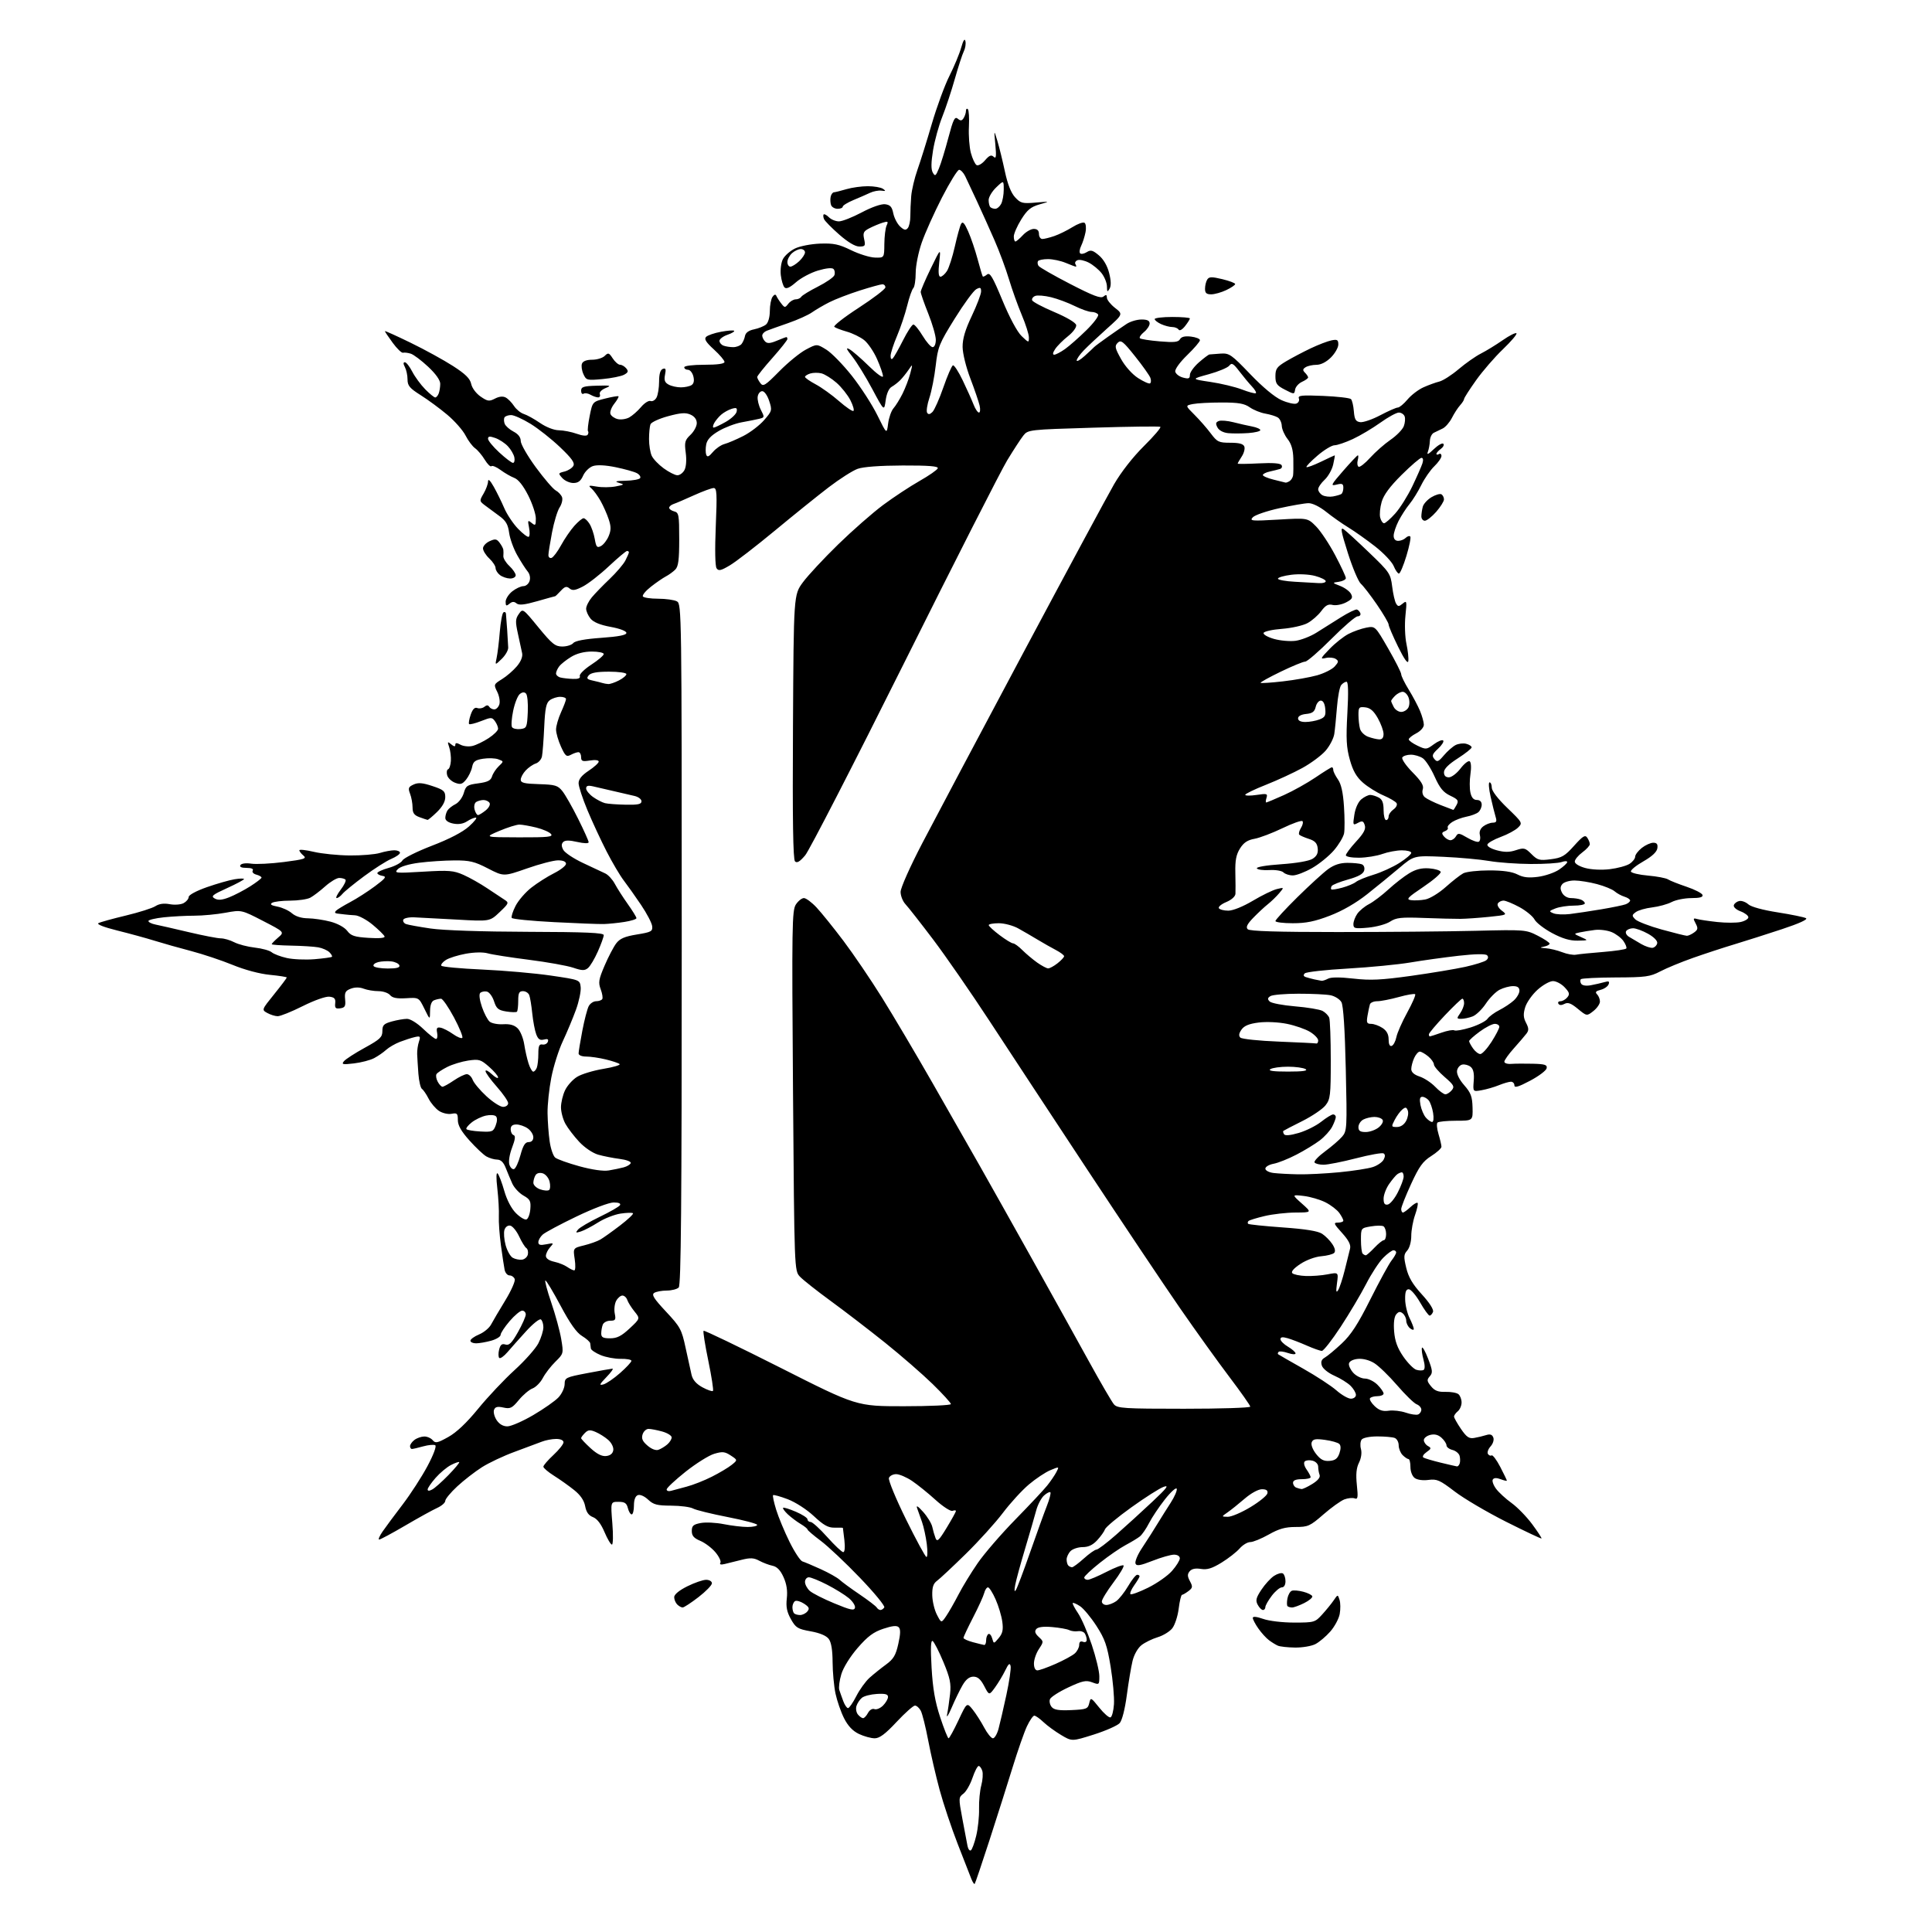 <?xml version="1.0" encoding="UTF-8" standalone="no"?>
<svg 
  version="1.1" 
  xmlns="http://www.w3.org/2000/svg" 
  xmlns:xlink="http://www.w3.org/1999/xlink" 
  xmlns:svg="http://www.w3.org/2000/svg"
  xmlns:rdf="http://www.w3.org/1999/02/22-rdf-syntax-ns#"
  xmlns:cc="http://creativecommons.org/ns#"
  xmlns:dc="http://purl.org/dc/elements/1.1/"
  viewBox="0 0 768 768"
  width="768"
  height="768"
>
<style>svg {background-color: white; }</style>"
<path stroke="none" fill="black" fill-rule="evenodd" d="M387.45,748.88C387.24,749.09 386.64,748.19 386.12,746.88C385.59,745.57 383.15,739.33 380.70,733.00C378.24,726.67 375.01,717.02 373.53,711.56C372.05,706.09 369.99,697.21 368.97,691.84C367.95,686.47 366.62,681.15 366.02,680.04C365.42,678.92 364.38,678.00 363.71,677.99C363.05,677.99 359.76,680.91 356.41,684.49C351.91,689.31 349.64,691.00 347.70,691.00C346.25,691.00 343.43,690.22 341.43,689.27C338.95,688.08 337.08,686.10 335.52,683.02C334.27,680.53 332.74,676.12 332.12,673.20C331.51,670.29 330.99,664.66 330.97,660.70C330.95,655.91 330.44,652.83 329.44,651.50C328.48,650.21 325.91,649.13 322.24,648.47C317.10,647.55 316.32,647.07 314.40,643.64C312.79,640.76 312.39,638.75 312.77,635.38C313.11,632.33 312.70,629.67 311.47,626.94C310.22,624.17 308.89,622.79 307.09,622.41C305.66,622.11 303.29,621.21 301.81,620.41C299.67,619.25 298.26,619.18 294.81,620.05C292.44,620.65 289.42,621.40 288.10,621.71C286.55,622.09 285.93,621.92 286.36,621.23C286.72,620.65 285.83,618.76 284.39,617.05C282.94,615.33 280.24,613.29 278.38,612.51C275.82,611.44 275.00,610.50 275.00,608.60C275.00,606.52 275.60,605.98 278.57,605.42C280.53,605.05 284.66,605.26 287.74,605.88C290.81,606.49 295.06,607.00 297.17,607.00C299.28,607.00 301.00,606.63 301.00,606.17C301.00,605.71 295.71,604.31 289.25,603.05C282.79,601.79 276.60,600.27 275.50,599.66C274.40,599.05 270.50,598.54 266.83,598.52C261.21,598.50 259.77,598.13 257.63,596.12C256.16,594.74 254.45,594.00 253.55,594.34C252.55,594.72 252.00,596.20 252.00,598.47C252.00,600.41 251.60,602.00 251.11,602.00C250.62,602.00 249.93,600.88 249.59,599.50C249.09,597.50 248.34,597.00 245.84,597.00C242.72,597.00 242.72,597.00 243.41,605.50C243.79,610.17 243.72,614.00 243.25,614.00C242.78,614.00 241.45,611.75 240.29,609.01C238.91,605.74 237.33,603.70 235.71,603.08C234.00,602.43 233.06,601.11 232.61,598.73C232.18,596.44 230.74,594.32 228.23,592.32C226.18,590.67 222.59,588.12 220.25,586.65C217.91,585.18 216.00,583.55 216.00,583.03C216.00,582.51 217.80,580.42 220.00,578.38C222.20,576.34 224.00,574.08 224.00,573.34C224.00,572.52 222.85,572.00 221.07,572.00C219.45,572.00 216.86,572.50 215.32,573.11C213.77,573.72 208.93,575.52 204.58,577.12C200.22,578.71 194.37,581.47 191.58,583.24C188.78,585.02 184.36,588.45 181.75,590.87C179.14,593.29 177.00,595.88 177.00,596.62C177.00,597.37 175.54,598.63 173.75,599.44C171.96,600.25 166.24,603.41 161.04,606.46C155.83,609.51 151.19,612.00 150.72,612.00C150.25,612.00 150.88,610.54 152.12,608.75C153.36,606.96 156.95,602.12 160.10,598.00C163.24,593.88 167.66,587.04 169.92,582.81C172.32,578.32 173.60,574.87 173.02,574.51C172.47,574.18 170.33,574.37 168.26,574.94C166.19,575.52 164.16,575.99 163.75,575.99C163.34,576.00 163.00,575.49 163.00,574.86C163.00,574.23 163.79,573.12 164.75,572.39C165.71,571.66 167.46,571.05 168.63,571.03C169.80,571.01 171.31,571.67 171.99,572.49C173.08,573.80 173.86,573.64 178.18,571.24C181.46,569.42 185.46,565.64 190.07,560.00C193.88,555.33 200.39,548.42 204.53,544.65C208.67,540.88 212.95,536.06 214.03,533.94C215.11,531.82 216.00,528.96 216.00,527.60C216.00,526.23 215.54,524.84 214.99,524.49C214.43,524.15 211.80,526.26 209.14,529.18C206.47,532.11 203.14,535.85 201.73,537.50C200.32,539.15 198.85,540.18 198.46,539.80C198.08,539.41 198.05,537.92 198.41,536.49C198.91,534.53 199.52,534.03 200.92,534.47C202.38,534.94 203.44,533.88 205.89,529.55C207.60,526.51 209.00,523.35 209.00,522.52C209.00,521.68 208.36,521.00 207.58,521.00C206.80,521.00 204.55,522.88 202.58,525.18C200.61,527.48 199.00,529.93 199.00,530.63C199.00,531.33 197.31,532.37 195.25,532.95C193.19,533.52 190.49,533.99 189.25,533.99C188.01,534.00 187.00,533.53 187.00,532.95C187.00,532.37 188.55,531.25 190.44,530.46C192.33,529.67 194.47,527.91 195.19,526.55C195.91,525.19 198.45,520.88 200.83,516.98C203.22,513.07 204.92,509.23 204.61,508.44C204.31,507.65 203.38,507.00 202.55,507.00C201.72,507.00 200.84,505.99 200.59,504.75C200.34,503.51 199.68,499.12 199.12,495.00C198.56,490.88 198.19,485.70 198.30,483.50C198.41,481.30 198.14,476.35 197.70,472.50C197.19,468.12 197.25,465.87 197.84,466.50C198.35,467.05 199.54,470.15 200.46,473.40C201.48,476.99 203.29,480.44 205.08,482.23C206.69,483.84 208.57,484.98 209.25,484.75C209.94,484.53 210.64,482.69 210.81,480.66C211.08,477.45 210.73,476.75 208.06,475.24C206.38,474.28 204.40,472.15 203.65,470.50C202.91,468.85 201.73,466.04 201.03,464.25C200.16,462.02 199.09,460.99 197.63,460.96C196.46,460.95 194.54,460.38 193.36,459.71C192.18,459.05 189.15,456.18 186.61,453.35C183.32,449.68 182.00,447.35 182.00,445.24C182.00,442.62 181.71,442.33 179.50,442.75C178.12,443.02 175.90,442.51 174.52,441.61C173.16,440.71 171.29,438.52 170.38,436.74C169.47,434.96 168.27,433.21 167.73,432.86C167.18,432.50 166.55,429.80 166.32,426.86C166.10,423.91 165.88,420.38 165.83,419.00C165.78,417.62 166.09,415.42 166.53,414.10C167.23,411.95 167.07,411.76 164.90,412.25C163.58,412.55 160.93,413.41 159.00,414.15C157.07,414.89 154.60,416.33 153.50,417.33C152.40,418.34 150.24,419.83 148.70,420.64C147.15,421.45 143.55,422.38 140.70,422.72C136.19,423.25 135.66,423.13 136.72,421.85C137.39,421.04 141.10,418.64 144.97,416.52C151.07,413.17 152.00,412.29 152.00,409.88C152.00,407.51 152.56,406.94 155.75,406.05C157.81,405.48 160.53,405.01 161.79,405.01C163.10,405.00 165.85,406.70 168.24,409.00C170.53,411.20 172.81,413.00 173.32,413.00C173.82,413.00 174.03,411.91 173.77,410.59C173.40,408.65 173.68,408.25 175.18,408.53C176.20,408.73 178.41,409.87 180.08,411.06C181.75,412.25 183.41,412.92 183.77,412.56C184.13,412.20 182.65,408.55 180.47,404.46C178.28,400.37 175.97,397.01 175.33,397.01C174.69,397.00 173.45,397.27 172.58,397.61C171.55,398.00 170.99,399.49 170.96,401.86C170.92,405.50 170.92,405.50 168.71,401.00C166.50,396.50 166.50,396.50 161.42,396.81C157.75,397.03 155.98,396.68 155.05,395.56C154.34,394.70 152.26,394.00 150.44,394.00C148.62,394.00 145.98,393.56 144.57,393.02C142.90,392.39 141.10,392.39 139.44,393.02C137.30,393.84 136.92,394.54 137.19,397.25C137.45,399.97 137.14,400.55 135.25,400.82C133.42,401.08 133.05,400.71 133.25,398.82C133.45,397.00 132.95,396.44 130.96,396.20C129.49,396.03 125.00,397.62 120.33,399.95C115.89,402.18 111.40,403.98 110.37,403.96C109.34,403.95 107.48,403.36 106.24,402.67C103.99,401.42 103.99,401.41 108.99,395.21C111.75,391.79 114.00,388.80 114.00,388.57C114.00,388.35 110.96,387.87 107.25,387.51C103.21,387.12 97.29,385.54 92.50,383.57C88.10,381.77 80.67,379.29 76.00,378.06C71.33,376.84 64.80,375.00 61.50,373.97C58.20,372.94 51.51,371.11 46.64,369.90C41.29,368.57 38.32,367.41 39.14,366.96C39.89,366.55 44.77,365.20 50.00,363.95C55.23,362.70 60.51,361.02 61.75,360.23C63.24,359.26 65.15,358.99 67.48,359.43C69.42,359.79 71.87,359.61 72.99,359.01C74.09,358.41 75.00,357.32 75.00,356.57C75.00,355.77 78.04,354.14 82.25,352.66C86.24,351.27 91.19,349.85 93.25,349.52C95.31,349.18 97.00,349.15 97.00,349.44C97.00,349.74 93.96,351.36 90.25,353.05C84.42,355.70 83.75,356.26 85.36,357.17C86.72,357.94 88.25,357.81 91.10,356.69C93.24,355.85 97.00,353.89 99.46,352.33C101.91,350.78 103.94,349.21 103.96,348.87C103.98,348.52 103.05,347.99 101.90,347.68C100.74,347.38 100.10,346.66 100.46,346.07C100.87,345.40 99.96,345.00 98.00,345.00C95.97,345.00 95.12,344.61 95.57,343.89C95.97,343.24 97.73,343.00 99.88,343.32C101.87,343.62 107.72,343.32 112.88,342.66C120.98,341.62 122.03,341.27 120.63,340.11C119.73,339.36 119.00,338.42 119.00,338.01C119.00,337.60 121.59,337.87 124.75,338.62C127.91,339.37 134.32,340.01 139.00,340.06C143.68,340.10 149.07,339.65 150.99,339.07C152.91,338.48 155.50,338.00 156.74,338.00C157.98,338.00 159.00,338.44 159.00,338.99C159.00,339.53 157.44,340.62 155.54,341.42C153.63,342.22 148.79,345.30 144.79,348.27C140.78,351.23 136.88,354.41 136.13,355.33C135.37,356.25 134.34,357.00 133.83,357.00C133.32,357.00 134.04,355.50 135.44,353.66C136.84,351.83 137.69,350.03 137.33,349.66C136.96,349.30 135.84,349.00 134.84,349.00C133.83,349.00 131.32,350.51 129.25,352.36C127.19,354.20 124.52,356.23 123.32,356.86C122.11,357.49 118.51,358.01 115.32,358.02C112.12,358.02 108.89,358.42 108.15,358.89C107.20,359.49 107.83,359.93 110.27,360.39C112.18,360.75 114.77,361.93 116.02,363.02C117.47,364.28 119.81,365.02 122.40,365.04C124.66,365.07 128.69,365.67 131.36,366.37C134.23,367.13 136.96,368.63 138.02,370.02C139.51,372.00 140.91,372.46 146.53,372.82C150.82,373.09 153.11,372.88 152.87,372.24C152.67,371.68 150.54,369.60 148.16,367.61C145.77,365.62 142.62,363.93 141.16,363.85C139.69,363.77 137.82,363.61 137.00,363.50C136.18,363.39 134.85,363.23 134.05,363.15C133.13,363.05 132.95,362.65 133.55,362.05C134.07,361.53 136.62,359.98 139.21,358.60C141.80,357.23 146.22,354.39 149.03,352.30C153.26,349.15 153.78,348.45 152.07,348.18C150.93,348.00 150.00,347.50 150.00,347.06C150.00,346.62 152.04,345.69 154.54,344.99C157.04,344.29 159.49,342.96 159.98,342.03C160.48,341.11 165.75,338.48 171.69,336.19C178.66,333.52 183.90,330.79 186.43,328.52C188.59,326.58 189.82,325.00 189.15,325.00C188.48,325.00 186.89,325.68 185.63,326.51C184.12,327.49 182.23,327.80 180.16,327.38C178.16,326.98 177.01,326.15 177.02,325.12C177.02,324.23 177.41,322.90 177.88,322.16C178.35,321.42 179.79,320.29 181.08,319.65C182.37,319.00 183.85,317.02 184.36,315.25C185.19,312.34 185.74,311.97 190.11,311.39C193.86,310.89 195.09,310.27 195.60,308.62C195.95,307.46 197.16,305.63 198.27,304.58C200.29,302.65 200.29,302.65 198.06,301.83C196.84,301.37 194.12,301.28 192.02,301.61C188.89,302.11 188.11,302.71 187.67,304.92C187.37,306.41 186.30,308.64 185.30,309.88C183.77,311.77 183.06,311.97 180.87,311.14C179.44,310.60 178.03,309.24 177.74,308.12C177.45,307.01 177.62,305.96 178.13,305.79C178.63,305.62 179.12,304.14 179.23,302.49C179.33,300.85 179.03,298.38 178.56,297.01C177.80,294.77 177.88,294.66 179.36,295.88C180.48,296.81 181.00,296.88 181.00,296.09C181.00,295.22 181.53,295.21 183.09,296.05C184.24,296.67 186.38,296.88 187.84,296.52C189.30,296.17 192.19,294.77 194.25,293.42C196.31,292.08 198.00,290.39 198.00,289.68C198.00,288.96 197.44,287.61 196.75,286.67C195.58,285.07 195.24,285.07 191.24,286.64C188.90,287.56 186.76,288.09 186.48,287.82C186.21,287.55 186.50,285.87 187.11,284.10C187.90,281.86 188.70,281.05 189.75,281.46C190.58,281.77 191.83,281.55 192.54,280.97C193.43,280.23 194.02,280.22 194.47,280.95C194.83,281.53 195.74,282.00 196.49,282.00C197.25,282.00 198.15,281.10 198.50,279.99C198.85,278.89 198.47,276.65 197.66,275.02C196.21,272.11 196.25,272.01 199.55,269.97C201.40,268.83 204.06,266.53 205.46,264.86C207.06,262.97 207.84,261.03 207.56,259.67C207.31,258.48 206.56,254.99 205.88,251.91C204.82,247.10 204.87,246.02 206.24,244.07C207.82,241.82 207.84,241.83 214.05,249.41C219.48,256.02 220.71,257.00 223.52,257.00C225.30,257.00 227.27,256.38 227.89,255.63C228.64,254.73 232.52,254.01 239.02,253.55C245.93,253.06 249.00,252.46 249.00,251.60C249.00,250.86 246.45,249.88 242.75,249.20C238.57,248.43 235.92,247.34 234.75,245.91C233.79,244.74 233.00,242.97 233.00,241.97C233.00,240.98 234.01,238.95 235.25,237.46C236.49,235.97 239.68,232.68 242.35,230.14C245.01,227.60 247.83,224.30 248.60,222.81C249.37,221.32 250.00,219.85 250.00,219.55C250.00,219.25 249.66,219.01 249.25,219.02C248.84,219.03 245.57,221.78 242.00,225.12C238.43,228.47 233.78,232.08 231.67,233.16C228.63,234.72 227.55,234.87 226.39,233.91C225.21,232.93 224.54,233.12 222.93,234.85C221.82,236.03 220.83,237.00 220.71,237.00C220.59,237.00 217.38,237.89 213.57,238.98C208.46,240.44 206.31,240.67 205.33,239.86C204.35,239.05 203.60,239.09 202.50,240.00C201.25,241.04 201.00,240.90 201.00,239.20C201.00,238.07 202.19,236.21 203.63,235.07C205.08,233.93 207.08,233.00 208.07,233.00C209.06,233.00 210.16,232.07 210.52,230.93C210.91,229.71 210.60,228.17 209.76,227.18C208.98,226.26 207.13,223.39 205.66,220.80C204.18,218.22 202.71,214.17 202.39,211.80C201.92,208.39 201.08,206.98 198.34,205.00C196.45,203.62 193.90,201.75 192.70,200.83C190.56,199.20 190.54,199.08 192.25,196.18C193.21,194.53 194.01,192.36 194.01,191.35C194.02,190.18 194.85,190.97 196.28,193.50C197.52,195.70 199.40,199.53 200.46,202.00C201.52,204.47 203.97,208.15 205.91,210.17C207.86,212.19 209.78,213.64 210.19,213.38C210.60,213.13 210.65,211.48 210.30,209.71C209.72,206.80 209.82,206.63 211.33,207.87C212.83,209.10 213.00,208.92 213.00,206.09C213.00,204.36 211.64,200.24 209.97,196.93C208.01,193.07 206.05,190.59 204.45,189.98C203.09,189.46 200.63,188.05 199.00,186.84C197.36,185.63 195.72,184.95 195.35,185.32C194.98,185.69 193.79,184.53 192.70,182.75C191.62,180.96 189.88,178.91 188.85,178.18C187.82,177.46 186.11,175.18 185.06,173.12C184.01,171.06 180.75,167.35 177.82,164.89C174.90,162.43 170.14,158.92 167.25,157.10C162.84,154.32 162.00,153.32 162.00,150.83C162.00,149.20 161.53,147.00 160.96,145.93C160.27,144.64 160.27,144.00 160.94,144.00C161.50,144.00 162.83,145.69 163.89,147.75C164.95,149.81 167.27,152.96 169.03,154.75C170.79,156.54 172.59,158.00 173.01,158.00C173.44,158.00 174.06,157.29 174.39,156.42C174.73,155.55 175.00,153.81 175.00,152.56C175.00,151.12 173.21,148.60 170.17,145.76C167.52,143.28 164.42,140.95 163.28,140.59C162.14,140.23 160.75,140.06 160.20,140.22C159.65,140.37 157.80,138.59 156.10,136.26C154.39,133.93 153.00,131.85 153.00,131.64C153.00,131.43 157.61,133.51 163.25,136.26C168.89,139.00 176.47,143.17 180.10,145.51C185.04,148.69 186.86,150.49 187.31,152.63C187.66,154.27 189.27,156.42 191.05,157.64C193.82,159.55 194.47,159.64 196.76,158.45C198.44,157.58 199.93,157.43 201.03,158.02C201.96,158.51 203.44,160.03 204.33,161.38C205.22,162.74 206.97,164.17 208.22,164.56C209.48,164.95 212.38,166.56 214.68,168.14C217.14,169.82 220.22,171.02 222.18,171.04C224.01,171.07 227.19,171.69 229.26,172.43C231.56,173.25 233.25,173.40 233.61,172.82C233.94,172.30 233.99,171.66 233.74,171.41C233.49,171.16 233.79,168.42 234.41,165.33C235.54,159.71 235.54,159.71 240.52,158.44C243.26,157.75 245.66,157.34 245.86,157.54C246.06,157.73 245.30,159.07 244.17,160.51C243.04,161.95 242.36,163.78 242.67,164.57C242.97,165.37 244.25,166.28 245.52,166.59C246.78,166.91 248.83,166.62 250.08,165.96C251.32,165.29 253.45,163.43 254.81,161.82C256.16,160.21 257.88,159.12 258.62,159.41C259.36,159.69 260.43,159.07 260.98,158.03C261.54,156.99 262.00,154.13 262.00,151.67C262.00,148.68 262.48,147.03 263.47,146.65C264.62,146.21 264.81,146.71 264.36,148.95C263.92,151.17 264.25,152.06 265.83,152.91C266.95,153.51 269.14,153.99 270.68,153.98C272.23,153.98 274.12,153.57 274.89,153.09C275.80,152.51 276.05,151.33 275.62,149.61C275.26,148.17 274.30,147.00 273.48,147.00C272.67,147.00 272.00,146.55 272.00,146.00C272.00,145.42 275.33,145.00 280.00,145.00C285.22,145.00 288.00,144.61 288.00,143.88C288.00,143.27 286.10,141.03 283.78,138.91C280.62,136.03 279.84,134.76 280.69,133.91C281.31,133.29 283.96,132.37 286.58,131.89C289.19,131.40 291.56,131.22 291.83,131.49C292.10,131.77 290.90,132.49 289.16,133.09C287.42,133.70 286.00,134.78 286.00,135.49C286.00,136.20 286.71,137.06 287.58,137.39C288.45,137.73 290.20,138.00 291.46,138.00C292.72,138.00 294.21,137.44 294.77,136.75C295.33,136.06 295.95,134.62 296.15,133.54C296.39,132.26 297.63,131.35 299.75,130.92C301.53,130.55 303.67,129.69 304.49,129.01C305.38,128.27 306.01,126.07 306.02,123.63C306.02,121.36 306.51,118.83 307.09,118.00C307.78,117.03 308.31,116.89 308.61,117.61C308.87,118.22 309.73,119.57 310.54,120.61C311.92,122.40 312.07,122.41 313.36,120.75C314.11,119.79 315.43,119.00 316.30,119.00C317.17,119.00 318.17,118.54 318.51,117.98C318.86,117.42 321.83,115.60 325.12,113.94C328.40,112.28 331.36,110.24 331.68,109.40C332.00,108.55 331.84,107.44 331.33,106.93C330.75,106.35 328.42,106.58 325.18,107.54C322.32,108.39 318.38,110.48 316.43,112.19C314.01,114.32 312.57,114.97 311.87,114.27C311.30,113.70 310.64,111.50 310.38,109.37C310.13,107.22 310.50,104.39 311.22,103.00C311.93,101.62 314.09,99.73 316.01,98.79C317.96,97.83 322.36,96.98 326.00,96.84C331.41,96.65 333.47,97.08 338.30,99.44C341.48,101.00 345.76,102.33 347.80,102.39C351.50,102.50 351.50,102.50 351.54,97.00C351.57,93.97 351.97,90.66 352.45,89.63C353.19,88.01 352.99,87.87 350.90,88.51C349.58,88.92 347.23,89.90 345.68,90.69C343.26,91.92 342.96,92.53 343.51,95.06C344.10,97.72 343.91,98.00 341.59,98.00C339.95,98.00 337.06,96.28 333.61,93.25C330.63,90.64 327.91,87.87 327.57,87.11C327.23,86.34 327.17,85.50 327.43,85.24C327.69,84.98 328.63,85.49 329.52,86.38C330.41,87.27 332.20,88.00 333.49,88.00C334.78,88.00 338.85,86.40 342.54,84.44C346.50,82.34 350.30,81.01 351.83,81.19C353.88,81.44 354.57,82.21 355.10,84.82C355.47,86.65 356.69,88.99 357.80,90.03C359.38,91.50 360.05,91.64 360.86,90.67C361.42,89.99 361.88,87.87 361.87,85.97C361.86,84.06 362.02,80.46 362.22,77.97C362.43,75.47 363.55,70.75 364.71,67.47C365.88,64.18 368.45,55.97 370.42,49.21C372.40,42.45 375.54,33.89 377.41,30.18C379.28,26.47 381.38,21.43 382.07,18.97C382.92,15.98 383.49,15.12 383.77,16.38C384.01,17.42 383.72,19.22 383.14,20.38C382.55,21.55 380.95,26.47 379.57,31.33C378.20,36.18 375.95,42.97 374.58,46.40C373.20,49.84 371.55,55.82 370.91,59.69C370.11,64.56 370.07,67.30 370.78,68.57C371.70,70.21 371.96,70.03 373.24,66.95C374.04,65.05 375.72,59.56 376.99,54.75C378.93,47.42 379.53,46.20 380.73,47.19C381.84,48.11 382.35,48.06 383.06,46.94C383.56,46.15 383.98,44.86 383.98,44.08C383.99,43.30 384.33,43.00 384.74,43.41C385.15,43.81 385.33,46.96 385.16,50.41C384.98,53.85 385.33,58.53 385.94,60.79C386.55,63.06 387.57,65.23 388.19,65.62C388.82,66.01 390.31,65.18 391.55,63.74C393.26,61.75 394.04,61.43 395.00,62.33C395.97,63.25 396.11,62.23 395.67,57.50C395.10,51.50 395.10,51.50 396.47,56.00C397.22,58.48 398.56,63.94 399.46,68.15C400.54,73.23 401.91,76.69 403.51,78.42C405.71,80.80 406.44,80.98 411.71,80.53C417.50,80.03 417.50,80.03 413.20,81.26C409.74,82.26 408.34,83.42 405.95,87.25C404.33,89.86 403.00,92.90 403.00,94.00C403.00,95.10 403.29,96.00 403.64,96.00C403.98,96.00 405.31,94.88 406.59,93.50C407.86,92.12 409.83,91.00 410.95,91.00C412.33,91.00 413.00,91.65 413.00,93.00C413.00,94.10 413.61,95.00 414.35,95.00C415.09,95.00 417.23,94.47 419.10,93.83C420.97,93.19 424.20,91.60 426.29,90.30C428.37,88.99 430.53,88.21 431.10,88.56C431.67,88.91 431.85,90.58 431.50,92.35C431.16,94.08 430.38,96.51 429.77,97.75C429.16,98.99 428.98,100.32 429.38,100.71C429.77,101.10 430.95,100.89 432.00,100.23C433.59,99.24 434.38,99.45 436.83,101.51C438.67,103.06 440.18,105.66 440.90,108.53C441.68,111.60 441.73,113.64 441.06,114.79C440.21,116.24 440.06,116.10 440.03,113.88C440.01,112.45 439.06,110.08 437.91,108.61C436.76,107.15 434.47,105.26 432.82,104.41C431.17,103.55 429.16,103.11 428.35,103.42C427.54,103.73 427.15,104.44 427.50,104.99C427.84,105.55 427.92,106.00 427.68,106.00C427.44,106.00 425.63,105.33 423.65,104.50C421.68,103.68 418.50,103.00 416.59,103.00C414.68,103.00 412.90,103.36 412.62,103.80C412.35,104.24 412.44,105.08 412.82,105.67C413.19,106.25 418.85,109.50 425.39,112.87C434.59,117.62 437.59,118.75 438.64,117.88C439.69,117.02 440.00,117.11 440.00,118.31C440.00,119.16 441.45,120.99 443.22,122.38C446.45,124.90 446.45,124.90 439.97,130.69C436.41,133.88 432.26,137.77 430.75,139.35C429.24,140.92 428.00,142.70 428.00,143.29C428.00,143.89 429.46,143.05 431.23,141.44C433.01,139.82 434.70,138.25 434.98,137.93C435.27,137.62 437.68,135.82 440.35,133.93C443.02,132.05 446.40,129.71 447.85,128.76C449.31,127.80 451.96,127.01 453.75,127.01C456.06,127.00 457.00,127.46 457.00,128.59C457.00,129.46 455.99,131.00 454.75,132.00C453.51,133.01 452.78,134.11 453.13,134.46C453.48,134.81 457.02,135.37 461.00,135.70C466.78,136.19 468.41,136.01 469.06,134.85C469.62,133.85 471.02,133.52 473.44,133.80C475.40,134.03 477.00,134.68 477.00,135.23C477.00,135.79 474.72,138.46 471.93,141.16C469.04,143.96 467.00,146.77 467.18,147.71C467.36,148.62 468.74,149.69 470.25,150.09C472.51,150.70 473.00,150.50 473.00,149.02C473.00,148.02 474.59,145.81 476.53,144.10C478.48,142.40 480.39,140.95 480.78,140.90C481.18,140.84 483.17,140.69 485.22,140.56C488.68,140.34 489.48,140.90 496.99,148.73C501.96,153.92 506.73,157.88 509.43,159.07C511.84,160.14 514.50,160.75 515.34,160.42C516.18,160.10 516.63,159.19 516.32,158.39C515.86,157.18 517.39,157.02 525.99,157.38C531.61,157.62 536.59,158.19 537.04,158.66C537.49,159.12 538.01,161.30 538.18,163.50C538.44,166.74 538.92,167.56 540.69,167.81C541.90,167.98 545.50,166.75 548.69,165.06C551.89,163.38 555.02,162.00 555.66,162.00C556.30,162.00 558.04,160.56 559.52,158.79C561.01,157.02 563.86,154.85 565.86,153.96C567.86,153.06 570.70,152.03 572.17,151.67C573.63,151.30 577.08,149.09 579.83,146.75C582.59,144.41 586.56,141.62 588.67,140.55C590.78,139.48 594.68,137.09 597.35,135.23C600.01,133.38 602.47,132.14 602.81,132.48C603.15,132.82 600.75,135.66 597.47,138.80C594.18,141.94 589.36,147.51 586.75,151.18C584.14,154.85 582.00,158.19 582.00,158.60C582.00,159.01 581.28,160.13 580.41,161.10C579.53,162.07 578.07,164.32 577.16,166.11C576.25,167.89 574.60,169.79 573.50,170.33C572.40,170.87 570.83,171.63 570.00,172.02C569.17,172.40 568.46,173.85 568.40,175.24C568.35,176.63 567.98,178.61 567.59,179.63C567.08,180.94 567.78,180.63 569.93,178.57C571.61,176.96 573.32,175.99 573.74,176.40C574.16,176.82 573.71,177.74 572.75,178.44C571.79,179.15 571.00,180.03 571.00,180.42C571.00,180.80 571.45,180.84 572.00,180.50C572.55,180.16 573.00,180.50 573.00,181.25C573.00,182.01 571.72,183.85 570.16,185.35C568.60,186.84 566.28,190.19 565.00,192.78C563.72,195.38 561.60,198.80 560.29,200.38C558.98,201.97 557.03,204.99 555.95,207.09C554.88,209.20 554.00,211.84 554.00,212.96C554.00,214.26 554.65,215.00 555.80,215.00C556.79,215.00 558.13,214.47 558.78,213.82C559.43,213.17 560.25,212.92 560.60,213.26C560.94,213.61 560.26,217.07 559.08,220.95C557.91,224.83 556.56,228.00 556.09,228.00C555.63,228.00 554.68,226.65 554.00,224.99C553.31,223.34 550.00,219.84 546.63,217.21C543.26,214.58 538.48,211.19 536.00,209.68C533.52,208.17 529.55,205.37 527.17,203.46C524.62,201.42 521.75,200.01 520.17,200.02C518.70,200.03 513.46,200.94 508.53,202.03C503.60,203.12 498.87,204.73 498.03,205.62C496.63,207.09 497.46,207.17 508.15,206.55C519.80,205.87 519.80,205.87 523.15,209.25C524.99,211.11 528.41,216.26 530.75,220.69C533.09,225.11 535.00,229.22 535.00,229.80C535.00,230.39 533.76,231.04 532.25,231.26C529.50,231.65 529.50,231.65 532.77,232.93C534.57,233.63 536.49,235.05 537.04,236.07C537.86,237.61 537.51,238.20 535.03,239.49C533.37,240.34 530.99,240.78 529.73,240.47C527.99,240.03 526.93,240.61 525.21,242.93C523.97,244.60 521.51,246.75 519.73,247.71C517.95,248.67 513.39,249.69 509.58,249.98C505.77,250.27 502.49,251.00 502.29,251.61C502.09,252.22 503.97,253.29 506.47,253.99C508.96,254.69 512.81,255.02 515.00,254.73C517.20,254.43 520.91,252.99 523.25,251.53C525.59,250.06 529.96,247.32 532.97,245.42C535.98,243.53 538.88,242.13 539.41,242.30C539.94,242.48 540.55,243.16 540.77,243.81C540.99,244.47 540.49,245.00 539.67,245.00C538.85,245.00 534.14,249.05 529.22,254.00C524.29,258.95 519.61,263.00 518.83,263.00C518.04,263.00 513.64,264.81 509.06,267.03C504.48,269.25 500.90,271.23 501.11,271.44C501.33,271.65 505.32,271.39 510.00,270.85C514.67,270.32 520.79,269.23 523.60,268.44C526.40,267.64 529.53,266.07 530.56,264.94C532.15,263.17 532.21,262.74 530.96,261.93C530.16,261.41 528.38,261.24 527.00,261.56C524.72,262.09 524.84,261.78 528.50,257.99C530.70,255.70 534.10,253.01 536.05,252.00C538.00,250.99 541.18,249.87 543.13,249.50C546.66,248.84 546.66,248.84 551.83,257.80C554.67,262.73 557.00,267.32 557.00,268.02C557.00,268.71 558.34,271.46 559.98,274.12C561.62,276.78 563.64,280.60 564.48,282.60C565.31,284.60 566.00,287.08 566.00,288.10C566.00,289.14 564.70,290.62 563.00,291.50C561.35,292.35 560.00,293.44 560.00,293.91C560.00,294.38 561.57,295.52 563.49,296.43C566.84,298.02 567.08,298.00 569.97,295.86C571.62,294.64 573.30,293.96 573.69,294.36C574.08,294.75 573.17,296.22 571.65,297.62C569.35,299.75 569.11,300.43 570.17,301.70C571.28,303.05 571.75,302.87 573.97,300.26C575.36,298.62 577.44,296.79 578.59,296.19C579.74,295.59 581.65,295.36 582.84,295.67C584.03,295.98 585.00,296.62 585.00,297.09C585.00,297.55 582.52,299.52 579.50,301.46C575.82,303.81 574.00,305.64 574.00,306.99C574.00,308.32 574.66,309.00 575.95,309.00C577.02,309.00 579.10,307.43 580.56,305.51C582.02,303.59 583.67,302.29 584.21,302.63C584.78,302.98 584.92,305.08 584.53,307.67C584.16,310.10 584.15,313.43 584.51,315.05C584.95,317.07 585.77,318.00 587.08,318.00C588.29,318.00 589.00,318.69 589.00,319.88C589.00,320.91 588.39,322.26 587.65,322.87C586.91,323.49 584.78,324.29 582.90,324.65C581.03,325.02 578.49,325.97 577.26,326.77C576.03,327.57 575.24,328.57 575.50,329.00C575.77,329.44 575.27,330.07 574.38,330.41C573.08,330.91 573.01,331.31 574.01,332.51C574.69,333.33 575.84,334.00 576.57,334.00C577.30,334.00 578.30,333.29 578.78,332.43C579.56,331.04 580.07,331.11 583.29,333.01C585.30,334.19 587.36,334.90 587.87,334.58C588.39,334.26 588.57,333.08 588.28,331.95C587.94,330.65 588.43,329.39 589.62,328.49C590.65,327.70 592.34,327.05 593.37,327.03C594.84,327.01 595.09,326.52 594.54,324.75C594.16,323.51 593.26,319.91 592.55,316.75C591.83,313.59 591.64,311.00 592.12,311.00C592.61,311.00 593.00,311.95 593.00,313.11C593.00,314.39 595.44,317.57 599.17,321.16C605.24,327.01 605.31,327.14 603.42,329.00C602.36,330.03 599.29,331.70 596.58,332.69C593.88,333.69 591.49,335.04 591.27,335.69C591.04,336.39 592.59,337.35 595.00,338.00C598.06,338.82 600.03,338.82 602.61,337.96C605.81,336.91 606.30,337.03 608.78,339.51C611.21,341.94 611.94,342.14 616.48,341.56C620.84,341.01 622.05,340.31 625.72,336.21C629.21,332.32 630.12,331.76 630.96,333.00C631.51,333.82 631.98,334.98 631.98,335.56C631.99,336.15 630.65,337.62 629.00,338.84C627.35,340.06 626.00,341.70 626.00,342.49C626.00,343.33 627.75,344.39 630.19,345.05C632.65,345.71 636.70,345.90 639.94,345.51C643.00,345.14 646.51,344.19 647.75,343.40C648.99,342.60 650.00,341.32 650.00,340.55C650.00,339.78 651.19,338.21 652.63,337.07C654.08,335.93 656.14,335.00 657.20,335.00C658.63,335.00 659.06,335.58 658.82,337.21C658.61,338.67 656.71,340.44 653.24,342.42C650.34,344.07 648.13,345.89 648.32,346.46C648.51,347.03 651.57,347.75 655.12,348.06C658.68,348.37 662.24,349.05 663.04,349.56C663.84,350.08 667.17,351.40 670.44,352.50C673.70,353.60 676.55,355.06 676.77,355.75C677.05,356.63 675.74,357.00 672.33,357.01C669.68,357.01 666.15,357.72 664.50,358.58C662.85,359.44 659.36,360.40 656.75,360.71C654.14,361.02 651.21,361.86 650.25,362.58C648.67,363.75 648.65,364.03 650.05,365.45C650.90,366.31 655.62,368.14 660.55,369.50C665.47,370.86 669.98,371.98 670.56,371.99C671.14,371.99 672.44,371.40 673.44,370.67C674.97,369.55 675.06,368.99 674.04,367.08C672.97,365.07 673.04,364.87 674.66,365.33C675.67,365.62 679.29,366.15 682.69,366.52C686.10,366.88 690.26,366.88 691.94,366.51C693.62,366.14 695.00,365.30 695.00,364.64C695.00,363.98 693.61,362.91 691.90,362.27C690.11,361.59 688.98,360.55 689.23,359.80C689.47,359.08 690.45,358.35 691.41,358.16C692.37,357.98 693.97,358.57 694.98,359.48C696.08,360.48 700.76,361.76 706.66,362.68C712.07,363.53 717.13,364.57 717.89,364.98C718.78,365.46 715.33,367.05 708.39,369.35C702.40,371.33 693.90,374.04 689.50,375.37C685.10,376.69 677.67,379.13 672.99,380.78C668.30,382.43 662.45,384.85 659.99,386.14C655.95,388.26 654.17,388.51 642.28,388.55C635.01,388.58 628.78,388.89 628.43,389.24C628.08,389.58 628.13,390.40 628.53,391.04C628.97,391.76 630.48,392.00 632.38,391.65C634.09,391.33 636.52,390.78 637.76,390.42C639.53,389.90 639.90,390.09 639.44,391.29C639.12,392.13 637.70,393.11 636.28,393.47C634.35,393.95 634.00,394.40 634.86,395.26C635.48,395.88 636.00,397.18 636.00,398.13C636.00,399.08 634.83,400.78 633.39,401.91C630.78,403.96 630.78,403.96 627.22,401.03C624.51,398.79 623.26,398.33 621.90,399.06C620.75,399.67 619.90,399.65 619.50,399.00C619.16,398.45 619.53,398.00 620.32,398.00C621.11,398.00 622.33,397.31 623.02,396.47C624.08,395.20 623.90,394.52 621.97,392.47C620.70,391.11 618.61,390.00 617.33,390.00C616.05,390.00 613.29,391.55 611.19,393.45C609.08,395.35 606.88,398.47 606.29,400.39C605.47,403.09 605.54,404.49 606.62,406.57C607.74,408.73 607.77,409.59 606.79,410.88C606.11,411.77 603.86,414.40 601.78,416.73C599.70,419.05 598.00,421.44 598.00,422.04C598.00,422.64 599.24,423.03 600.75,422.91C602.26,422.80 606.12,422.77 609.32,422.85C614.14,422.97 615.09,423.28 614.82,424.64C614.65,425.55 611.69,427.78 608.25,429.60C603.63,432.05 602.00,432.53 602.00,431.46C602.00,430.65 601.38,430.00 600.62,430.00C599.86,430.00 597.73,430.62 595.87,431.37C594.02,432.13 590.92,433.03 588.99,433.37C585.49,434.00 585.49,434.00 585.83,429.69C586.07,426.71 585.70,425.00 584.63,424.11C583.79,423.41 582.29,422.99 581.30,423.18C580.31,423.37 579.36,424.48 579.19,425.66C579.01,426.96 580.14,429.23 582.06,431.41C584.69,434.41 585.25,435.91 585.36,440.26C585.50,445.50 585.50,445.50 578.82,445.51C575.15,445.51 571.82,445.85 571.41,446.25C571.01,446.66 571.20,448.73 571.84,450.86C572.48,452.99 573.00,455.24 573.00,455.85C573.00,456.47 571.17,458.13 568.93,459.55C565.60,461.65 564.14,463.68 560.93,470.66C558.77,475.36 557.00,479.83 557.00,480.60C557.00,481.37 557.31,482.00 557.69,482.00C558.06,482.00 559.41,481.02 560.68,479.83C561.95,478.64 563.22,477.89 563.51,478.17C563.79,478.46 563.34,480.61 562.51,482.97C561.68,485.32 561.00,489.07 561.00,491.30C561.00,493.61 560.31,496.10 559.39,497.12C557.99,498.67 557.94,499.58 559.00,503.99C559.90,507.74 561.53,510.52 565.21,514.54C568.30,517.92 569.99,520.58 569.64,521.51C569.32,522.33 568.71,522.98 568.28,522.97C567.85,522.95 566.15,520.59 564.50,517.72C562.85,514.85 560.83,512.50 560.00,512.50C558.90,512.50 558.52,513.58 558.57,516.54C558.61,518.76 559.40,522.09 560.32,523.94C561.24,525.79 562.00,527.74 562.00,528.28C562.00,528.81 561.33,528.68 560.50,528.00C559.67,527.32 559.00,525.97 559.00,525.00C559.00,524.03 558.38,522.73 557.63,522.11C556.59,521.25 555.96,521.34 555.01,522.49C554.21,523.46 553.91,525.92 554.19,529.30C554.51,533.15 555.51,535.88 557.82,539.24C559.57,541.78 561.90,544.15 562.99,544.50C564.09,544.85 565.40,544.87 565.91,544.56C566.47,544.21 566.45,542.60 565.85,540.43C565.31,538.48 565.04,536.38 565.24,535.78C565.44,535.17 566.55,537.11 567.69,540.09C569.50,544.78 569.59,545.71 568.36,547.11C567.13,548.50 567.20,549.02 568.85,551.06C570.29,552.84 571.68,553.38 574.62,553.29C576.76,553.23 579.06,553.64 579.75,554.21C580.44,554.78 581.00,556.26 581.00,557.50C581.00,558.74 580.33,560.32 579.50,561.00C578.67,561.68 578.00,562.63 578.00,563.11C578.00,563.58 579.24,565.79 580.75,568.01C582.97,571.26 583.98,571.96 586.00,571.61C587.38,571.38 589.51,570.87 590.74,570.48C592.35,569.97 593.15,570.24 593.61,571.42C593.97,572.36 593.50,573.89 592.52,574.97C591.58,576.02 591.10,577.36 591.47,577.95C591.84,578.55 592.50,578.81 592.94,578.54C593.38,578.27 594.92,580.33 596.37,583.11C597.82,585.90 599.00,588.36 599.00,588.57C599.00,588.78 597.89,588.53 596.54,588.01C594.90,587.39 593.85,587.43 593.41,588.14C593.05,588.72 593.64,590.38 594.72,591.83C595.81,593.28 598.57,595.82 600.88,597.48C603.18,599.14 606.86,602.92 609.06,605.89C611.26,608.85 612.93,611.41 612.77,611.57C612.61,611.72 606.27,608.73 598.69,604.92C591.11,601.10 581.91,595.69 578.25,592.88C572.35,588.36 571.19,587.85 567.85,588.29C565.64,588.59 563.40,588.28 562.38,587.54C561.39,586.81 560.67,584.96 560.67,583.14C560.67,581.41 560.32,580.00 559.90,580.00C559.49,580.00 558.44,579.29 557.57,578.43C556.71,577.56 556.00,575.81 556.00,574.54C556.00,573.26 555.29,571.94 554.42,571.61C553.55,571.27 550.45,571.00 547.54,571.00C544.48,571.00 541.84,571.53 541.28,572.25C540.75,572.94 540.62,574.62 541.00,576.00C541.41,577.50 541.10,579.67 540.22,581.44C539.17,583.54 538.93,586.05 539.37,590.29C539.90,595.31 539.76,596.12 538.49,595.63C537.66,595.32 535.82,595.50 534.40,596.04C532.98,596.58 529.24,599.26 526.08,602.01C520.74,606.66 519.98,607.00 515.00,607.00C510.92,607.00 508.41,607.70 504.35,610.00C501.42,611.65 498.12,613.00 497.01,613.00C495.90,613.00 493.99,614.15 492.77,615.55C491.54,616.96 488.32,619.48 485.59,621.16C481.81,623.48 479.87,624.08 477.38,623.67C475.21,623.32 473.72,623.63 472.91,624.61C471.96,625.76 471.98,626.60 473.02,628.55C474.19,630.73 474.12,631.19 472.43,632.48C471.37,633.28 470.21,633.95 469.87,633.97C469.52,633.99 468.92,636.45 468.55,639.45C468.18,642.45 467.03,645.96 466.00,647.27C464.98,648.57 462.37,650.17 460.20,650.82C458.04,651.47 455.14,652.89 453.76,653.97C452.30,655.12 450.81,657.74 450.21,660.22C449.64,662.58 448.61,668.70 447.93,673.83C447.19,679.41 446.05,683.88 445.10,684.95C444.22,685.94 439.59,687.99 434.81,689.51C426.11,692.26 426.11,692.26 421.81,689.69C419.44,688.28 416.28,685.98 414.79,684.56C413.31,683.15 411.67,682.00 411.15,682.00C410.64,682.00 409.32,683.91 408.22,686.25C407.12,688.59 404.57,695.90 402.54,702.50C400.51,709.10 396.37,722.15 393.34,731.50C390.31,740.85 387.66,748.67 387.45,748.88zM385.93,735.54C386.41,735.25 387.37,732.64 388.06,729.75C388.76,726.86 389.27,722.03 389.19,719.01C389.11,715.99 389.51,711.81 390.08,709.71C390.64,707.62 390.82,705.02 390.48,703.95C390.14,702.88 389.49,702.00 389.03,702.00C388.57,702.00 387.46,704.14 386.57,706.75C385.69,709.36 384.07,712.18 382.97,713.01C381.03,714.48 381.02,714.75 382.56,723.01C383.44,727.68 384.35,732.53 384.60,733.79C384.85,735.05 385.45,735.84 385.93,735.54zM377.07,691.00C377.39,691.00 379.15,687.78 381.00,683.85C384.35,676.70 384.35,676.70 386.67,679.60C387.94,681.20 390.00,684.41 391.24,686.75C392.48,689.09 394.04,691.00 394.71,691.00C395.37,691.00 396.37,689.31 396.93,687.25C397.49,685.19 398.89,679.12 400.05,673.77C401.21,668.42 401.96,663.24 401.73,662.27C401.40,660.92 400.90,661.33 399.61,664.00C398.68,665.92 396.85,668.96 395.56,670.75C393.20,674.00 393.20,674.00 391.25,670.25C389.84,667.54 388.66,666.50 386.96,666.50C385.35,666.50 383.99,667.56 382.65,669.86C381.57,671.71 379.60,675.76 378.28,678.86C376.96,681.96 376.15,683.15 376.49,681.50C376.83,679.85 377.35,676.22 377.66,673.44C378.12,669.23 377.68,667.09 375.02,660.69C373.26,656.46 371.33,652.71 370.75,652.34C370.00,651.88 369.87,655.06 370.32,662.95C370.80,671.25 371.69,676.43 373.73,682.61C375.25,687.22 376.76,691.00 377.07,691.00zM343.09,683.00C343.55,683.00 344.43,682.07 345.04,680.92C345.69,679.71 346.76,679.08 347.60,679.40C348.39,679.70 349.94,679.06 351.02,677.98C352.11,676.89 353.00,675.35 353.00,674.55C353.00,673.47 351.89,673.17 348.58,673.37C346.14,673.51 343.46,674.20 342.61,674.91C341.77,675.61 340.80,677.06 340.46,678.14C340.11,679.22 340.38,680.75 341.04,681.55C341.70,682.35 342.62,683.00 343.09,683.00zM441.43,682.69C442.02,682.50 442.64,680.13 442.82,677.42C442.99,674.71 442.39,668.00 441.49,662.50C440.10,654.05 439.22,651.54 435.85,646.32C433.65,642.92 430.72,639.39 429.34,638.49C427.96,637.58 426.65,637.01 426.44,637.23C426.23,637.44 427.17,639.25 428.53,641.26C429.89,643.26 432.35,648.93 434.00,653.85C435.65,658.77 437.00,664.38 437.00,666.31C437.00,669.76 436.95,669.81 434.15,668.75C431.71,667.83 430.32,668.13 424.63,670.79C420.97,672.50 417.70,674.61 417.37,675.47C417.05,676.32 417.35,677.71 418.05,678.55C419.00,679.71 420.94,680.01 425.87,679.79C431.89,679.52 432.46,679.30 432.99,677.04C433.56,674.64 433.64,674.67 436.97,678.81C438.84,681.14 440.85,682.89 441.43,682.69zM337.10,679.00C337.58,679.00 339.06,676.86 340.39,674.25C341.72,671.64 344.09,668.35 345.66,666.94C347.22,665.54 350.15,663.18 352.18,661.70C355.19,659.50 356.08,658.01 357.09,653.47C357.98,649.52 358.03,647.63 357.26,646.86C356.49,646.09 354.74,646.26 351.13,647.46C347.21,648.76 344.94,650.46 340.94,655.06C337.92,658.56 335.24,662.86 334.44,665.52C333.69,668.01 333.33,670.82 333.63,671.77C333.94,672.72 334.65,674.74 335.22,676.25C335.78,677.76 336.63,679.00 337.10,679.00zM412.38,664.00C413.13,664.00 416.39,662.84 419.63,661.41C422.86,659.99 426.29,658.12 427.25,657.26C428.21,656.40 429.00,654.87 429.00,653.88C429.00,652.68 429.51,652.26 430.50,652.64C431.38,652.98 431.99,652.65 431.98,651.86C431.98,651.11 431.63,649.96 431.21,649.31C430.79,648.65 429.56,648.25 428.48,648.43C427.39,648.60 425.82,648.40 425.00,647.98C424.18,647.57 421.13,647.03 418.23,646.78C414.76,646.48 412.62,646.76 411.93,647.58C411.19,648.48 411.46,649.35 412.91,650.70C414.91,652.56 414.91,652.59 412.97,655.54C411.89,657.17 411.01,659.74 411.01,661.25C411.00,662.92 411.54,664.00 412.38,664.00zM514.80,654.93C511.88,654.89 508.81,654.55 507.97,654.18C507.12,653.81 505.53,652.83 504.43,652.00C503.32,651.17 501.42,649.08 500.21,647.35C498.99,645.61 498.00,643.72 498.00,643.14C498.00,642.47 499.50,642.62 502.13,643.54C504.45,644.37 509.83,645.00 514.46,645.00C522.43,645.00 522.76,644.90 525.58,641.79C527.19,640.03 529.24,637.51 530.15,636.18C531.79,633.77 531.79,633.77 532.49,635.97C532.88,637.18 532.90,639.72 532.55,641.61C532.19,643.50 530.51,646.63 528.80,648.57C527.10,650.51 524.44,652.75 522.90,653.55C521.36,654.35 517.71,654.97 514.80,654.93zM391.25,653.90C391.66,653.95 392.00,653.13 392.00,652.06C392.00,650.99 392.40,649.87 392.89,649.57C393.37,649.27 394.06,650.03 394.40,651.26C395.03,653.50 395.03,653.50 397.01,651.15C398.55,649.31 398.87,647.87 398.43,644.65C398.12,642.37 396.92,638.36 395.76,635.75C394.61,633.14 393.24,631.00 392.74,631.00C392.23,631.00 391.55,632.01 391.24,633.25C390.92,634.49 388.94,638.84 386.83,642.93C384.72,647.01 383.00,650.68 383.00,651.08C383.00,651.48 384.69,652.25 386.75,652.80C388.81,653.35 390.84,653.84 391.25,653.90zM376.15,642.38C377.22,640.80 379.41,636.96 381.02,633.85C382.62,630.74 386.06,625.11 388.66,621.35C391.26,617.58 398.00,609.77 403.65,604.00C409.29,598.23 414.99,592.15 416.30,590.50C417.62,588.85 419.24,586.47 419.91,585.21C421.11,582.93 421.11,582.93 417.53,584.42C415.57,585.24 411.72,587.80 408.99,590.11C406.26,592.41 401.61,597.49 398.66,601.40C395.71,605.30 389.07,612.65 383.90,617.71C378.73,622.78 373.60,627.58 372.50,628.38C371.00,629.48 370.52,630.92 370.59,634.17C370.64,636.55 371.47,640.02 372.44,641.88C374.19,645.26 374.19,645.26 376.15,642.38zM318.04,642.00C318.99,642.00 320.29,641.36 320.94,640.57C321.90,639.41 321.64,638.81 319.61,637.48C318.22,636.57 316.62,636.12 316.04,636.47C315.47,636.83 315.00,637.92 315.00,638.89C315.00,639.87 315.30,640.97 315.67,641.33C316.03,641.70 317.10,642.00 318.04,642.00zM339.86,639.10C340.06,638.27 338.94,636.53 337.36,635.24C335.79,633.94 331.93,631.56 328.78,629.94C325.63,628.32 322.37,627.00 321.53,627.00C320.69,627.00 320.00,627.83 320.00,628.85C320.00,629.86 320.85,631.46 321.88,632.39C322.91,633.33 327.30,635.56 331.63,637.35C338.12,640.04 339.56,640.35 339.86,639.10zM350.00,640.00C350.49,640.00 351.17,639.53 351.52,638.97C351.87,638.40 347.51,633.09 341.83,627.18C336.15,621.26 329.14,614.65 326.25,612.49C323.36,610.33 321.00,608.31 321.00,608.00C321.00,607.69 319.76,606.69 318.25,605.79C316.74,604.89 314.46,603.17 313.18,601.98C311.91,600.78 311.06,599.61 311.29,599.37C311.53,599.14 313.81,599.85 316.36,600.94C318.91,602.03 321.00,603.39 321.00,603.96C321.00,604.53 321.56,605.00 322.25,605.01C322.94,605.01 325.91,607.71 328.85,611.01C331.79,614.30 334.65,617.00 335.20,617.00C335.80,617.00 335.98,615.10 335.66,612.25C335.37,609.64 335.10,607.43 335.06,607.35C335.03,607.27 333.54,607.23 331.75,607.27C329.21,607.32 327.40,606.31 323.50,602.66C320.64,600.00 316.20,597.13 313.12,595.96C310.16,594.84 307.55,594.12 307.31,594.35C307.08,594.59 307.63,597.19 308.54,600.14C309.45,603.09 311.83,608.82 313.83,612.87C315.83,616.92 318.14,620.44 318.98,620.69C319.82,620.94 323.10,622.33 326.27,623.77C329.44,625.21 332.82,627.11 333.77,627.99C334.72,628.87 338.28,631.49 341.69,633.79C345.09,636.10 348.16,638.44 348.50,639.00C348.84,639.55 349.51,640.00 350.00,640.00zM502.04,640.00C501.50,640.00 500.57,639.06 499.96,637.92C499.04,636.21 499.30,635.14 501.42,631.94C502.84,629.80 505.10,627.32 506.45,626.44C507.81,625.55 509.38,625.12 509.96,625.47C510.53,625.83 511.00,627.22 511.00,628.56C511.00,630.02 510.42,631.00 509.55,631.00C508.75,631.00 506.95,632.50 505.55,634.34C504.15,636.18 503.00,638.21 503.00,638.84C503.00,639.48 502.57,640.00 502.04,640.00zM271.36,639.00C270.83,639.00 269.86,638.46 269.20,637.80C268.54,637.14 268.00,635.83 268.00,634.89C268.00,633.83 269.97,632.20 273.20,630.59C276.05,629.17 279.43,628.00 280.70,628.00C281.99,628.00 283.00,628.61 283.00,629.38C283.00,630.14 280.60,632.61 277.66,634.88C274.72,637.15 271.88,639.00 271.36,639.00zM513.63,639.00C512.91,639.00 512.10,638.76 511.81,638.48C511.52,638.19 511.51,636.80 511.78,635.39C512.04,633.99 512.83,632.62 513.51,632.36C514.20,632.09 516.24,632.26 518.06,632.74C519.88,633.21 521.50,634.02 521.66,634.55C521.82,635.07 520.36,636.29 518.43,637.25C516.50,638.21 514.34,639.00 513.63,639.00zM439.78,638.00C440.76,638.00 442.51,637.33 443.67,636.52C444.84,635.70 446.98,633.00 448.44,630.52C449.89,628.03 451.52,626.00 452.04,626.00C452.57,626.00 453.00,626.27 453.00,626.60C453.00,626.92 452.05,628.52 450.89,630.15C449.73,631.78 449.05,633.38 449.37,633.70C449.70,634.03 452.86,632.87 456.39,631.13C459.93,629.38 464.22,626.38 465.91,624.44C467.61,622.51 469.00,620.27 469.00,619.47C469.00,618.60 468.05,618.00 466.69,618.00C465.42,618.00 461.57,619.10 458.14,620.45C453.18,622.39 451.79,622.61 451.38,621.54C451.09,620.79 452.12,618.23 453.66,615.84C455.20,613.45 456.92,610.80 457.48,609.95C458.04,609.10 459.40,606.92 460.50,605.10C461.60,603.29 463.78,599.83 465.34,597.41C466.90,595.00 467.99,592.48 467.77,591.81C467.55,591.14 465.45,593.02 463.11,595.98C460.77,598.94 457.92,603.19 456.78,605.43C455.64,607.66 453.99,610.07 453.10,610.77C452.22,611.47 449.70,612.99 447.50,614.16C445.30,615.32 440.69,618.49 437.25,621.22C433.81,623.94 431.00,626.58 431.00,627.09C431.00,627.59 431.61,628.00 432.36,628.00C433.11,628.00 436.48,626.57 439.86,624.83C443.24,623.09 446.28,621.95 446.62,622.29C446.96,622.63 445.16,625.67 442.62,629.05C440.08,632.43 438.00,635.83 438.00,636.60C438.00,637.37 438.80,638.00 439.78,638.00zM403.86,632.00C404.37,631.17 406.91,624.45 409.49,617.05C412.07,609.66 415.06,601.38 416.13,598.67C417.20,595.96 417.83,593.50 417.54,593.21C417.25,592.92 416.11,593.50 415.00,594.50C413.90,595.50 412.50,598.16 411.91,600.41C411.31,602.66 409.34,609.45 407.53,615.50C405.71,621.55 403.93,628.08 403.57,630.00C403.13,632.36 403.22,633.01 403.86,632.00zM426.16,623.00C426.62,623.00 428.74,621.42 430.87,619.50C433.00,617.58 435.24,616.00 435.85,616.00C436.45,616.00 440.00,613.32 443.72,610.04C447.45,606.76 453.88,600.91 458.00,597.03C463.91,591.48 464.87,590.21 462.54,591.05C460.92,591.63 455.14,595.31 449.70,599.22C444.26,603.12 439.56,607.04 439.26,607.91C438.96,608.79 437.56,610.74 436.17,612.25C434.40,614.16 432.64,615.00 430.38,615.00C428.60,615.00 426.44,615.71 425.57,616.57C424.71,617.44 424.00,618.94 424.00,619.90C424.00,620.87 424.30,621.97 424.67,622.33C425.03,622.70 425.71,623.00 426.16,623.00zM368.28,618.93C368.72,618.97 368.77,616.64 368.41,613.75C368.04,610.86 367.19,606.92 366.51,605.00C365.83,603.08 364.95,600.60 364.56,599.50C364.10,598.22 364.98,598.77 366.96,601.00C368.68,602.92 370.32,605.62 370.61,607.00C370.90,608.38 371.48,610.37 371.89,611.43C372.52,613.05 373.22,612.40 376.32,607.30C378.34,603.97 380.00,600.97 380.00,600.65C380.00,600.33 379.39,600.30 378.64,600.58C377.89,600.87 374.85,598.91 371.89,596.23C368.93,593.54 364.71,590.14 362.52,588.67C360.33,587.20 357.50,586.00 356.24,586.00C354.97,586.00 353.68,586.68 353.36,587.50C353.04,588.33 356.09,595.73 360.14,603.94C364.19,612.15 367.85,618.90 368.28,618.93zM488.07,602.95C489.48,602.98 493.53,601.25 497.07,599.11C500.61,596.98 503.65,594.50 503.82,593.61C504.05,592.47 503.41,592.00 501.63,592.00C500.17,592.00 497.31,593.57 494.77,595.75C492.38,597.81 489.32,600.26 487.96,601.20C485.50,602.90 485.50,602.90 488.07,602.95zM171.82,592.09C172.83,591.56 175.73,588.97 178.28,586.35C180.83,583.73 182.75,581.42 182.55,581.22C182.35,581.02 180.86,581.54 179.24,582.38C177.62,583.21 174.88,585.51 173.15,587.48C171.42,589.46 170.00,591.52 170.00,592.07C170.00,592.73 170.62,592.74 171.82,592.09zM266.75,592.63C267.71,592.35 270.51,591.60 272.97,590.96C275.44,590.32 279.94,588.55 282.98,587.01C286.02,585.48 289.57,583.36 290.87,582.30C293.24,580.39 293.24,580.39 290.48,578.58C288.12,577.03 287.16,576.94 283.88,577.92C281.77,578.55 276.66,581.76 272.52,585.04C268.39,588.33 265.00,591.50 265.00,592.08C265.00,592.66 265.79,592.91 266.75,592.63zM517.38,591.92C517.87,591.96 519.81,591.05 521.69,589.88C523.89,588.52 524.92,587.24 524.56,586.30C524.25,585.49 524.00,584.03 524.00,583.03C524.00,582.01 523.04,580.98 521.77,580.65C520.54,580.33 519.14,580.46 518.65,580.95C518.14,581.46 518.45,582.80 519.38,584.14C520.27,585.41 521.00,586.79 521.00,587.22C521.00,587.65 519.42,588.00 517.50,588.00C515.15,588.00 514.00,588.46 514.00,589.42C514.00,590.20 514.56,591.06 515.25,591.34C515.94,591.62 516.90,591.88 517.38,591.92zM579.17,582.92C579.53,582.96 580.02,582.44 580.25,581.75C580.49,581.06 580.47,579.71 580.22,578.74C579.97,577.77 578.69,576.71 577.38,576.38C576.07,576.05 575.00,575.23 575.00,574.55C575.00,573.87 574.12,572.51 573.04,571.54C571.71,570.33 570.27,569.97 568.54,570.40C567.14,570.75 566.00,571.68 566.00,572.47C566.00,573.26 566.73,574.31 567.62,574.81C569.06,575.61 568.99,575.89 567.05,577.25C565.84,578.10 565.29,579.06 565.83,579.40C566.37,579.73 569.45,580.64 572.66,581.42C575.87,582.20 578.80,582.87 579.17,582.92zM528.48,580.73C530.74,580.56 531.70,579.83 532.43,577.74C533.05,575.96 533.04,574.64 532.40,574.00C531.86,573.46 529.31,572.73 526.73,572.38C522.95,571.86 521.92,572.04 521.42,573.34C521.06,574.28 521.79,576.20 523.15,577.95C524.94,580.24 526.21,580.90 528.48,580.73zM240.99,578.79C242.63,578.60 243.60,577.79 243.79,576.46C243.96,575.31 243.09,573.55 241.79,572.40C240.53,571.29 238.28,569.86 236.78,569.23C234.58,568.29 233.78,568.36 232.53,569.61C231.69,570.45 231.00,571.39 231.00,571.69C231.00,571.99 232.68,573.77 234.74,575.66C237.32,578.02 239.27,578.99 240.99,578.79zM261.76,576.31C262.72,575.97 264.29,575.02 265.25,574.19C266.21,573.37 267.00,572.11 267.00,571.39C267.00,570.68 265.31,569.63 263.25,569.05C261.19,568.48 258.74,568.01 257.82,568.01C256.89,568.00 255.82,568.99 255.44,570.19C254.92,571.84 255.39,572.94 257.39,574.65C259.00,576.04 260.70,576.69 261.76,576.31zM201.69,567.00C203.14,567.00 207.77,564.98 211.97,562.52C216.18,560.05 220.70,556.89 222.01,555.48C223.33,554.08 224.43,551.72 224.45,550.24C224.50,547.64 224.84,547.48 233.50,545.83C238.45,544.89 242.93,544.09 243.45,544.06C243.97,544.03 242.89,545.55 241.05,547.44C238.27,550.32 238.07,550.79 239.85,550.33C241.02,550.02 244.01,547.99 246.49,545.80C248.97,543.62 251.00,541.43 251.00,540.95C251.00,540.47 249.09,540.11 246.75,540.16C244.41,540.20 240.81,539.53 238.75,538.67C236.69,537.81 234.94,536.63 234.88,536.05C234.81,535.47 234.69,534.55 234.62,533.99C234.56,533.44 233.09,532.12 231.36,531.07C229.18,529.75 226.59,526.09 222.86,519.09C219.91,513.55 217.19,509.01 216.81,509.01C216.44,509.00 217.48,512.94 219.12,517.75C220.77,522.56 222.56,529.11 223.09,532.29C224.05,538.03 224.03,538.11 220.78,541.30C218.98,543.07 216.73,545.98 215.79,547.77C214.85,549.56 213.00,551.43 211.68,551.93C210.35,552.44 207.91,554.50 206.24,556.53C203.57,559.77 202.84,560.12 200.10,559.52C197.75,559.01 196.85,559.23 196.39,560.43C196.05,561.30 196.51,563.14 197.41,564.51C198.47,566.12 199.98,567.00 201.69,567.00zM563.70,562.28C564.42,562.01 565.00,561.14 565.00,560.36C565.00,559.58 564.16,558.61 563.13,558.22C562.10,557.82 558.61,554.43 555.38,550.68C552.15,546.93 548.05,542.96 546.28,541.86C544.31,540.65 541.78,539.99 539.78,540.18C537.83,540.37 536.40,541.11 536.23,542.03C536.07,542.87 536.87,544.56 538.01,545.78C539.15,547.00 541.21,548.00 542.58,548.00C543.96,548.00 546.20,549.10 547.55,550.45C548.90,551.80 550.00,553.38 550.00,553.95C550.00,554.53 548.90,555.00 547.56,555.00C546.22,555.00 544.88,555.38 544.59,555.85C544.30,556.32 545.15,557.73 546.47,558.98C548.26,560.66 549.71,561.12 552.06,560.78C553.80,560.52 556.84,560.87 558.82,561.55C560.79,562.23 562.99,562.56 563.70,562.28zM470.65,560.00C485.14,560.00 497.00,559.62 497.00,559.16C497.00,558.70 493.28,553.41 488.74,547.41C484.20,541.41 475.34,529.08 469.06,520.00C462.78,510.93 446.14,486.05 432.07,464.72C418.01,443.40 400.53,416.83 393.24,405.69C385.95,394.55 375.91,380.05 370.94,373.47C365.96,366.89 361.01,360.58 359.94,359.44C358.87,358.30 358.00,356.10 358.00,354.55C358.00,352.95 361.75,344.53 366.66,335.11C371.42,325.98 389.47,291.95 406.77,259.50C424.08,227.05 440.32,196.90 442.86,192.50C445.66,187.66 450.35,181.66 454.74,177.31C458.74,173.35 461.66,169.92 461.25,169.67C460.84,169.42 448.84,169.57 434.58,170.01C409.00,170.78 408.64,170.82 406.79,173.15C405.76,174.44 402.88,178.88 400.37,183.00C397.87,187.12 379.45,223.35 359.43,263.50C339.41,303.65 321.70,338.07 320.08,340.00C317.95,342.52 316.82,343.20 316.03,342.42C315.25,341.65 315.01,325.94 315.22,288.89C315.50,236.45 315.50,236.45 319.17,231.47C321.18,228.74 327.48,221.97 333.17,216.43C338.85,210.89 346.89,203.84 351.04,200.75C355.18,197.67 361.69,193.38 365.49,191.22C369.29,189.06 372.57,186.78 372.78,186.15C373.06,185.32 369.20,185.01 358.83,185.04C349.84,185.07 343.17,185.56 340.92,186.37C338.96,187.07 333.78,190.37 329.42,193.70C325.07,197.03 315.43,204.79 308.00,210.95C300.57,217.10 292.54,223.30 290.15,224.72C286.55,226.86 285.64,227.06 284.85,225.90C284.27,225.05 284.14,218.47 284.53,209.25C285.08,196.19 284.96,194.00 283.70,194.00C282.89,194.00 279.36,195.30 275.86,196.88C272.36,198.47 268.71,200.03 267.75,200.35C266.79,200.67 266.00,201.35 266.00,201.85C266.00,202.36 266.90,203.00 268.00,203.29C269.84,203.77 270.00,204.65 270.00,214.33C270.00,222.59 269.66,225.20 268.42,226.44C267.55,227.30 265.87,228.53 264.67,229.15C263.48,229.78 260.81,231.61 258.75,233.23C256.68,234.85 255.24,236.59 255.55,237.09C255.86,237.59 258.60,238.00 261.62,238.00C264.65,238.00 268.00,238.47 269.07,239.04C270.96,240.05 271.00,242.63 271.00,375.34C271.00,479.21 270.72,510.88 269.80,511.80C269.14,512.46 267.00,513.01 265.05,513.02C263.10,513.02 260.85,513.44 260.06,513.94C258.93,514.66 259.90,516.20 264.74,521.38C270.42,527.46 270.96,528.44 272.52,535.70C273.44,539.99 274.51,544.85 274.90,546.50C275.38,548.54 276.77,550.13 279.24,551.48C281.24,552.56 283.12,553.21 283.41,552.92C283.70,552.63 282.87,547.24 281.57,540.95C280.26,534.65 279.41,529.28 279.68,529.00C279.94,528.73 293.74,535.37 310.34,543.75C340.51,559.00 340.51,559.00 359.26,559.00C369.57,559.00 378.00,558.61 378.00,558.14C378.00,557.67 374.74,554.09 370.75,550.19C366.76,546.30 358.28,538.92 351.90,533.80C345.51,528.69 335.77,521.20 330.24,517.17C324.72,513.14 319.20,508.78 317.98,507.48C315.77,505.12 315.77,505.12 315.23,433.61C314.74,367.91 314.84,361.90 316.37,359.55C317.29,358.15 318.73,357.00 319.57,357.00C320.41,357.00 322.68,358.69 324.60,360.75C326.53,362.81 331.33,368.77 335.28,374.00C339.22,379.23 346.10,389.35 350.56,396.50C355.03,403.65 364.08,418.95 370.69,430.50C377.29,442.05 385.76,456.90 389.51,463.50C393.25,470.10 402.60,486.75 410.28,500.50C417.96,514.25 428.08,532.48 432.77,541.00C437.46,549.52 441.98,557.29 442.81,558.25C444.17,559.83 446.80,560.00 470.65,560.00zM537.00,556.00C538.11,556.00 539.00,555.33 539.00,554.50C539.00,553.67 538.05,552.05 536.90,550.90C535.74,549.74 532.85,547.93 530.46,546.88C527.98,545.78 525.83,544.05 525.45,542.83C524.97,541.32 525.31,540.41 526.62,539.67C527.64,539.10 530.67,536.58 533.35,534.07C537.06,530.60 539.79,526.40 544.74,516.51C548.33,509.35 552.10,502.43 553.13,501.12C554.16,499.80 555.00,498.34 555.00,497.87C555.00,497.39 554.52,497.00 553.92,497.00C553.33,497.00 551.50,498.34 549.86,499.99C548.21,501.63 545.14,506.34 543.03,510.45C540.91,514.56 536.37,522.21 532.92,527.46C529.48,532.71 526.12,537.00 525.46,537.00C524.80,537.00 522.11,536.05 519.48,534.89C516.85,533.73 513.42,532.41 511.85,531.96C509.83,531.38 509.00,531.49 509.00,532.35C509.00,533.02 510.35,534.37 512.00,535.34C513.65,536.32 515.00,537.51 515.00,538.00C515.00,538.49 513.63,538.42 511.95,537.83C510.27,537.25 508.62,537.05 508.28,537.38C507.94,537.72 507.85,538.15 508.08,538.34C508.31,538.52 512.77,541.09 518.00,544.04C523.23,546.99 529.19,550.89 531.25,552.70C533.32,554.52 535.90,556.00 537.00,556.00zM242.54,532.00C245.27,532.00 247.03,531.11 250.29,528.07C254.50,524.14 254.50,524.14 252.21,521.32C250.96,519.77 249.67,517.71 249.35,516.75C249.03,515.79 248.16,515.00 247.42,515.00C246.68,515.00 245.56,515.95 244.93,517.12C244.31,518.29 244.06,520.54 244.37,522.12C244.88,524.64 244.66,525.00 242.58,525.00C241.28,525.00 239.94,525.71 239.61,526.58C239.27,527.45 239.00,529.03 239.00,530.08C239.00,531.61 239.72,532.00 242.54,532.00zM531.92,512.87C532.50,511.97 533.69,508.37 534.56,504.87C535.44,501.37 536.39,497.54 536.67,496.36C537.04,494.84 536.11,493.02 533.48,490.11C530.15,486.43 529.99,486.00 531.88,486.00C533.05,486.00 534.00,485.65 534.00,485.22C534.00,484.79 533.30,483.44 532.43,482.21C531.57,480.98 529.10,479.07 526.94,477.97C524.78,476.87 520.87,475.72 518.25,475.41C513.50,474.86 513.50,474.86 517.50,478.42C521.50,481.97 521.50,481.97 515.00,482.00C511.43,482.02 505.89,482.64 502.70,483.40C499.52,484.15 496.63,485.04 496.29,485.38C495.95,485.72 495.89,486.22 496.16,486.49C496.43,486.76 502.61,487.40 509.89,487.92C518.97,488.56 523.89,489.36 525.55,490.44C526.88,491.31 528.72,493.17 529.63,494.57C530.70,496.19 530.95,497.45 530.34,498.06C529.81,498.59 527.49,499.18 525.19,499.38C522.80,499.58 519.23,500.90 516.89,502.46C514.30,504.17 513.13,505.53 513.72,506.12C514.24,506.64 516.66,507.14 519.09,507.23C521.51,507.32 525.43,507.02 527.78,506.56C532.07,505.73 532.07,505.73 531.47,510.12C531.03,513.38 531.14,514.08 531.92,512.87zM228.28,505.00C228.75,505.00 228.82,503.00 228.46,500.57C227.79,496.13 227.79,496.13 232.15,495.06C234.54,494.47 237.47,493.43 238.65,492.74C239.83,492.06 243.35,489.55 246.47,487.16C249.60,484.77 251.92,482.58 251.62,482.29C251.33,482.00 249.11,482.06 246.68,482.42C244.25,482.79 240.24,484.36 237.77,485.93C235.31,487.49 232.21,489.12 230.90,489.53C228.85,490.18 228.69,490.08 229.77,488.77C230.47,487.94 234.35,485.66 238.41,483.70C242.47,481.75 246.09,479.67 246.45,479.08C246.87,478.39 245.96,478.00 243.94,478.00C242.14,478.00 235.74,480.42 229.13,483.60C222.73,486.67 216.71,489.89 215.75,490.75C214.79,491.61 214.00,492.97 214.00,493.78C214.00,494.90 214.76,495.10 217.16,494.62C220.18,494.01 220.25,494.07 218.66,495.82C217.75,496.83 217.00,498.37 217.00,499.25C217.00,500.23 218.24,501.11 220.25,501.55C222.04,501.94 224.39,502.87 225.47,503.63C226.56,504.38 227.82,505.00 228.28,505.00zM207.49,500.74C208.58,500.61 209.64,499.65 209.84,498.62C210.04,497.59 209.76,496.46 209.22,496.12C208.68,495.78 207.39,493.71 206.37,491.51C205.34,489.32 203.75,487.38 202.83,487.21C201.86,487.02 200.91,487.72 200.53,488.89C200.18,490.00 200.38,492.71 200.98,494.92C201.57,497.13 202.83,499.39 203.78,499.96C204.73,500.52 206.40,500.87 207.49,500.74zM542.92,499.00C543.24,499.00 544.78,497.65 546.34,496.00C547.90,494.35 549.58,493.00 550.08,493.00C550.59,493.00 551.00,491.90 551.00,490.56C551.00,489.22 550.53,487.83 549.96,487.48C549.39,487.12 547.14,487.14 544.96,487.51C541.00,488.18 541.00,488.18 541.00,492.92C541.00,495.53 541.30,497.97 541.67,498.33C542.03,498.70 542.60,499.00 542.92,499.00zM551.67,478.82C552.59,478.65 554.38,476.48 555.64,474.00C556.91,471.52 557.96,468.71 557.97,467.75C557.99,466.79 557.66,466.01 557.25,466.02C556.84,466.02 556.03,466.36 555.45,466.77C554.88,467.17 553.41,468.92 552.20,470.65C550.99,472.39 550.00,475.01 550.00,476.48C550.00,478.43 550.45,479.06 551.67,478.82zM218.31,473.02C218.75,472.62 218.82,471.12 218.46,469.68C218.10,468.25 216.89,466.78 215.78,466.43C214.55,466.04 213.41,466.32 212.89,467.14C212.42,467.89 212.02,469.25 212.02,470.17C212.01,471.09 213.22,472.26 214.75,472.79C216.26,473.32 217.86,473.42 218.31,473.02zM516.00,466.81C519.58,466.89 526.99,466.51 532.47,465.98C537.95,465.45 543.92,464.52 545.73,463.92C547.54,463.33 549.46,462.00 550.01,460.98C550.67,459.74 550.67,458.91 550.00,458.50C549.44,458.15 544.52,459.03 539.06,460.44C533.60,461.85 527.78,463.00 526.12,463.00C524.47,463.00 522.86,462.59 522.55,462.09C522.24,461.59 524.13,459.60 526.75,457.68C529.36,455.76 532.41,453.13 533.51,451.84C535.45,449.59 535.51,448.54 534.97,425.00C534.61,409.13 534.00,399.75 533.24,398.38C532.60,397.22 530.65,395.98 528.91,395.63C527.17,395.28 521.42,395.01 516.12,395.02C510.83,395.02 505.83,395.45 505.01,395.97C503.85,396.70 503.79,397.19 504.71,398.11C505.36,398.76 509.90,399.63 514.80,400.04C519.70,400.44 524.62,401.26 525.74,401.86C526.85,402.46 528.04,403.67 528.38,404.55C528.72,405.44 529.00,413.04 529.00,421.45C529.00,435.47 528.83,436.95 526.90,439.40C525.74,440.88 521.58,443.69 517.65,445.66C513.72,447.62 510.34,449.38 510.15,449.55C509.96,449.72 510.08,450.32 510.42,450.87C510.83,451.53 512.88,451.35 516.27,450.36C519.15,449.52 523.16,447.52 525.19,445.92C527.22,444.31 529.36,443.00 529.94,443.00C530.52,443.00 531.00,443.47 531.00,444.05C531.00,444.63 530.35,446.35 529.56,447.89C528.77,449.42 526.55,451.87 524.64,453.33C522.73,454.78 518.56,457.33 515.37,458.98C512.18,460.64 508.10,462.27 506.29,462.61C504.48,462.94 503.00,463.82 503.00,464.55C503.00,465.29 504.42,466.05 506.25,466.28C508.04,466.50 512.42,466.74 516.00,466.81zM242.00,465.27C243.93,464.95 246.60,464.40 247.93,464.04C249.27,463.68 250.53,462.92 250.72,462.34C250.92,461.75 248.96,461.02 246.29,460.68C243.65,460.34 239.81,459.58 237.75,458.99C235.61,458.37 232.38,456.18 230.25,453.90C228.19,451.69 225.71,448.46 224.75,446.71C223.79,444.96 223.00,442.02 223.00,440.17C223.00,438.32 223.72,435.28 224.61,433.42C225.49,431.55 227.65,429.14 229.41,428.06C231.16,426.97 235.86,425.55 239.84,424.89C243.83,424.23 246.73,423.37 246.30,422.98C245.86,422.59 243.39,421.76 240.81,421.14C238.23,420.51 234.74,420.00 233.06,420.00C231.28,420.00 230.00,419.48 230.00,418.75C230.00,418.06 230.67,413.99 231.49,409.70C232.31,405.40 233.46,401.02 234.03,399.95C234.60,398.88 235.93,398.00 236.98,398.00C238.02,398.00 239.12,397.62 239.41,397.15C239.70,396.68 239.42,394.92 238.78,393.23C237.78,390.58 237.99,389.32 240.34,383.84C241.83,380.35 243.92,376.38 244.96,375.00C246.43,373.08 248.35,372.26 253.19,371.47C258.90,370.54 259.48,370.22 259.25,368.17C259.12,366.92 257.12,363.11 254.82,359.70C252.52,356.29 249.43,351.93 247.95,350.00C246.47,348.07 243.41,342.90 241.15,338.50C238.89,334.10 235.46,326.71 233.52,322.07C231.59,317.44 230.00,312.61 230.00,311.34C230.00,309.75 231.25,308.20 234.00,306.38C236.20,304.93 238.00,303.29 238.00,302.74C238.00,302.15 236.54,301.98 234.50,302.31C231.51,302.79 231.00,302.59 231.00,300.94C231.00,299.87 230.52,299.00 229.93,299.00C229.35,299.00 227.99,299.47 226.91,300.05C225.19,300.97 224.71,300.57 223.00,296.80C221.92,294.43 221.04,291.38 221.04,290.00C221.04,288.62 221.93,285.54 223.02,283.14C224.11,280.74 225.00,278.38 225.00,277.89C225.00,277.40 223.96,277.00 222.69,277.00C221.42,277.00 219.57,277.59 218.58,278.32C217.12,279.39 216.68,281.47 216.33,289.07C216.09,294.26 215.69,299.48 215.44,300.68C215.20,301.88 214.08,303.16 212.96,303.51C211.85,303.87 210.05,305.11 208.97,306.27C207.88,307.43 207.00,309.08 207.00,309.94C207.00,311.19 208.43,311.54 214.25,311.71C220.70,311.90 221.73,312.21 223.56,314.49C224.70,315.91 227.51,320.85 229.81,325.47C232.12,330.10 234.00,334.29 234.00,334.80C234.00,335.35 232.15,335.30 229.47,334.69C226.30,333.96 224.63,333.97 223.88,334.72C223.13,335.47 223.13,336.38 223.91,337.83C224.51,338.96 228.04,341.31 231.75,343.05C235.46,344.80 239.45,346.67 240.61,347.21C241.77,347.75 243.48,349.61 244.40,351.34C245.33,353.08 247.64,356.69 249.54,359.36C251.44,362.04 253.00,364.57 253.00,364.98C253.00,365.40 250.86,366.07 248.25,366.48C245.64,366.89 241.93,367.27 240.00,367.32C238.07,367.37 229.18,367.03 220.22,366.56C211.27,366.10 203.71,365.35 203.43,364.89C203.15,364.44 203.83,362.29 204.94,360.12C206.05,357.95 208.88,354.67 211.23,352.84C213.58,351.00 217.64,348.42 220.25,347.11C222.86,345.80 225.00,344.11 225.00,343.36C225.00,342.50 223.84,342.00 221.83,342.00C220.09,342.00 214.51,343.45 209.45,345.23C200.23,348.45 200.23,348.45 193.98,345.23C188.62,342.46 186.70,342.00 180.61,342.03C176.70,342.05 170.40,342.46 166.62,342.95C162.44,343.49 159.10,344.50 158.12,345.52C156.60,347.10 157.25,347.16 168.15,346.51C178.49,345.89 180.29,346.04 184.24,347.78C186.68,348.86 190.94,351.26 193.70,353.12C196.46,354.98 199.58,357.04 200.61,357.70C202.38,358.83 202.26,359.13 198.60,362.60C194.71,366.30 194.71,366.30 181.60,365.55C174.40,365.14 166.74,364.74 164.59,364.65C162.44,364.57 160.51,365.01 160.30,365.63C160.09,366.25 160.58,367.01 161.39,367.32C162.20,367.63 166.61,368.43 171.18,369.10C176.14,369.83 191.72,370.36 209.75,370.41C232.86,370.48 240.00,370.79 240.00,371.72C240.00,372.39 238.95,375.32 237.66,378.22C236.38,381.12 234.61,384.09 233.73,384.81C232.41,385.90 231.40,385.88 227.82,384.67C225.44,383.87 217.51,382.45 210.19,381.52C202.87,380.59 195.52,379.44 193.86,378.96C192.07,378.45 188.56,378.51 185.17,379.12C182.05,379.69 178.47,380.81 177.22,381.62C175.96,382.43 175.16,383.45 175.44,383.89C175.71,384.34 183.04,385.02 191.72,385.41C200.40,385.80 212.68,386.88 219.00,387.81C230.49,389.50 230.50,389.50 230.83,392.40C231.01,393.99 230.17,398.04 228.95,401.40C227.73,404.75 225.38,410.38 223.73,413.89C222.07,417.41 220.01,423.93 219.15,428.39C218.28,432.85 217.61,439.20 217.66,442.50C217.71,445.80 218.08,450.85 218.50,453.73C218.91,456.61 219.90,459.50 220.70,460.16C221.49,460.82 225.82,462.37 230.32,463.61C235.45,465.01 239.81,465.63 242.00,465.27zM204.33,464.73C204.98,464.51 206.13,462.01 206.89,459.17C207.94,455.30 208.76,454.00 210.14,454.00C211.32,454.00 212.00,453.28 212.00,452.06C212.00,450.99 211.00,449.41 209.78,448.56C208.56,447.70 206.53,447.00 205.28,447.00C203.70,447.00 203.00,447.59 203.00,448.92C203.00,449.97 203.52,451.01 204.16,451.22C204.98,451.49 204.81,452.92 203.56,456.20C202.54,458.87 202.09,461.71 202.49,462.96C202.86,464.14 203.69,464.94 204.33,464.73zM190.92,449.78C195.66,450.04 196.10,449.87 197.05,447.37C197.69,445.69 197.72,444.32 197.14,443.74C196.62,443.22 194.82,443.10 193.15,443.47C191.47,443.84 188.94,445.04 187.54,446.15C186.13,447.26 185.17,448.46 185.40,448.83C185.63,449.20 188.12,449.63 190.92,449.78zM542.89,450.00C544.48,450.00 546.80,449.17 548.05,448.16C549.33,447.12 550.01,445.82 549.60,445.16C549.21,444.52 547.75,444.00 546.38,444.00C545.00,444.00 543.00,444.47 541.93,445.04C540.87,445.60 540.00,446.95 540.00,448.04C540.00,449.53 540.68,450.00 542.89,450.00zM555.31,448.00C556.78,448.00 558.15,447.09 558.96,445.57C559.68,444.23 559.98,442.38 559.62,441.45C559.08,440.06 558.72,439.99 557.42,441.06C556.57,441.77 555.21,443.62 554.41,445.18C553.01,447.89 553.04,448.00 555.31,448.00zM569.29,446.00C569.85,446.00 570.01,444.48 569.68,442.41C569.36,440.44 568.57,438.19 567.93,437.41C567.28,436.63 566.15,436.00 565.40,436.00C564.42,436.00 564.22,436.88 564.66,439.25C565.00,441.04 565.96,443.29 566.79,444.25C567.63,445.21 568.75,446.00 569.29,446.00zM199.98,440.00C201.09,440.00 202.00,439.34 202.00,438.53C202.00,437.73 199.97,434.79 197.50,432.00C195.03,429.21 193.00,426.42 193.00,425.79C193.00,425.16 194.12,425.71 195.50,427.00C196.88,428.29 198.00,428.87 198.00,428.28C198.00,427.69 196.38,425.79 194.41,424.06C191.12,421.17 190.43,420.96 186.16,421.58C183.60,421.96 179.84,423.10 177.82,424.12C175.79,425.14 173.86,426.42 173.52,426.97C173.18,427.51 173.39,428.87 173.99,429.98C174.58,431.09 175.44,432.00 175.90,432.00C176.35,432.00 178.38,430.88 180.40,429.50C182.43,428.12 184.75,427.00 185.57,427.00C186.38,427.00 187.44,428.02 187.91,429.27C188.39,430.52 190.84,433.44 193.37,435.77C195.89,438.10 198.87,440.00 199.98,440.00zM574.56,435.00C575.22,435.00 576.36,434.27 577.11,433.37C578.29,431.94 577.93,431.28 574.23,428.09C571.90,426.09 570.00,423.85 570.00,423.13C570.00,422.41 568.99,420.98 567.75,419.94C566.51,418.91 565.01,418.05 564.41,418.03C563.81,418.01 562.80,419.15 562.16,420.55C561.52,421.95 561.00,423.94 561.00,424.97C561.00,426.21 562.13,427.22 564.34,427.95C566.17,428.55 568.95,430.39 570.52,432.02C572.09,433.66 573.91,435.00 574.56,435.00zM211.97,426.00C212.42,426.00 213.06,425.29 213.39,424.42C213.73,423.55 214.00,421.05 214.00,418.87C214.00,415.74 214.35,414.97 215.65,415.21C216.55,415.37 217.51,414.87 217.78,414.10C218.13,413.10 217.68,412.85 216.21,413.24C214.65,413.64 213.91,413.13 213.16,411.14C212.61,409.69 211.90,405.95 211.58,402.84C211.26,399.72 210.73,396.46 210.39,395.59C210.06,394.71 208.93,394.00 207.89,394.00C206.36,394.00 206.00,394.74 206.00,397.83C206.00,399.94 205.77,401.90 205.49,402.17C205.21,402.45 203.30,402.41 201.24,402.08C198.06,401.56 197.33,400.95 196.37,397.98C195.75,396.07 194.46,394.35 193.51,394.16C192.56,393.97 191.38,394.22 190.89,394.71C190.36,395.24 190.63,397.50 191.57,400.24C192.44,402.79 193.82,405.44 194.66,406.13C195.49,406.82 197.91,407.28 200.04,407.15C202.74,406.99 204.50,407.50 205.81,408.81C206.85,409.85 208.00,412.68 208.38,415.10C208.75,417.52 209.53,420.96 210.11,422.75C210.68,424.54 211.52,426.00 211.97,426.00zM512.00,425.97C517.85,425.97 520.03,425.67 519.00,425.00C518.17,424.47 515.02,424.03 512.00,424.03C508.98,424.03 505.82,424.47 505.00,425.00C503.97,425.67 506.15,425.97 512.00,425.97zM588.45,419.00C589.19,419.00 591.19,416.82 592.90,414.16C594.60,411.50 596.00,408.80 596.00,408.16C596.00,407.52 595.19,407.00 594.20,407.00C593.21,407.00 590.51,408.39 588.20,410.09C585.89,411.78 584.00,413.48 584.00,413.86C584.00,414.24 584.70,415.56 585.56,416.78C586.41,418.00 587.72,419.00 588.45,419.00zM553.22,415.76C553.90,415.53 554.73,413.97 555.08,412.28C555.42,410.58 557.37,406.18 559.40,402.48C561.43,398.78 562.85,395.52 562.55,395.22C562.25,394.92 559.31,395.42 556.02,396.34C552.72,397.25 548.88,398.00 547.48,398.00C546.08,398.00 544.77,398.56 544.56,399.25C544.35,399.94 543.92,401.96 543.61,403.75C543.13,406.53 543.34,407.00 545.06,407.00C546.17,407.00 548.18,407.73 549.54,408.62C551.24,409.73 552.00,411.15 552.00,413.20C552.00,415.10 552.44,416.02 553.22,415.76zM523.25,414.80C523.66,414.91 524.00,414.36 524.00,413.58C524.00,412.80 522.54,411.27 520.75,410.18C518.96,409.09 514.85,407.66 511.62,407.00C508.22,406.31 503.46,406.09 500.37,406.47C496.53,406.95 494.59,407.75 493.52,409.28C492.48,410.76 492.34,411.74 493.06,412.46C493.63,413.03 500.48,413.75 508.30,414.05C516.11,414.36 522.84,414.70 523.25,414.80zM568.37,412.00C568.58,412.00 570.65,411.33 572.98,410.51C575.31,409.69 577.63,409.27 578.14,409.59C578.65,409.90 581.55,409.38 584.59,408.43C587.62,407.48 590.64,405.93 591.30,405.00C591.96,404.06 594.08,402.50 596.00,401.53C597.92,400.56 600.51,398.84 601.75,397.71C602.99,396.58 604.00,394.83 604.00,393.83C604.00,392.54 603.25,392.00 601.45,392.00C600.05,392.00 597.65,392.65 596.13,393.43C594.60,394.22 592.13,396.72 590.64,398.97C589.14,401.23 586.78,403.51 585.39,404.04C584.01,404.57 581.97,405.00 580.88,405.00C579.02,405.00 578.99,404.85 580.44,402.78C581.30,401.56 582.00,399.76 582.00,398.78C582.00,397.80 581.69,397.00 581.31,397.00C580.93,397.00 577.78,400.00 574.31,403.66C570.84,407.33 568.00,410.70 568.00,411.16C568.00,411.62 568.17,412.00 568.37,412.00zM525.32,389.88C525.76,389.95 526.95,389.56 527.94,389.03C529.11,388.41 532.73,388.40 538.05,389.01C544.80,389.78 549.08,389.57 560.93,387.92C568.94,386.80 578.65,385.18 582.50,384.33C586.35,383.47 590.08,382.30 590.79,381.73C591.62,381.06 591.74,380.34 591.13,379.73C590.52,379.12 586.42,379.19 579.83,379.93C574.15,380.58 565.51,381.77 560.64,382.60C555.77,383.42 544.56,384.51 535.73,385.02C526.89,385.52 519.22,386.38 518.67,386.93C518.00,387.60 518.14,388.09 519.08,388.41C519.86,388.67 521.40,389.08 522.50,389.33C523.60,389.57 524.87,389.82 525.32,389.88zM154.14,385.00C157.71,385.00 159.05,384.64 158.76,383.75C158.53,383.06 157.09,382.35 155.55,382.17C154.02,381.99 151.67,382.12 150.34,382.45C149.01,382.79 148.19,383.50 148.52,384.03C148.85,384.56 151.38,385.00 154.14,385.00zM416.62,384.95C417.23,384.98 418.92,384.07 420.37,382.93C421.81,381.79 423.00,380.52 423.00,380.11C423.00,379.70 421.54,378.60 419.75,377.66C417.96,376.73 414.70,374.87 412.50,373.55C410.30,372.22 406.83,370.20 404.79,369.07C402.75,367.93 399.26,367.00 397.04,367.00C394.82,367.00 393.01,367.34 393.03,367.75C393.05,368.16 395.00,369.96 397.38,371.75C399.75,373.54 402.15,375.00 402.71,375.00C403.27,375.00 404.94,376.21 406.41,377.69C407.89,379.16 410.54,381.39 412.30,382.64C414.06,383.88 416.00,384.92 416.62,384.95zM125.00,381.30C128.57,381.00 131.70,380.57 131.94,380.35C132.18,380.13 131.73,379.31 130.94,378.53C130.15,377.75 128.15,376.87 126.50,376.58C124.85,376.28 120.01,375.98 115.75,375.90C111.49,375.82 108.00,375.57 108.00,375.33C108.00,375.10 109.15,373.91 110.56,372.70C113.11,370.50 113.11,370.50 104.55,366.08C95.98,361.66 95.98,361.66 89.63,362.83C86.13,363.47 80.57,364.00 77.28,364.00C73.99,364.00 68.53,364.29 65.15,364.64C61.77,365.00 59.00,365.66 59.00,366.12C59.00,366.58 60.24,367.21 61.75,367.51C63.26,367.81 69.22,369.17 75.00,370.54C80.78,371.91 86.53,373.02 87.80,373.01C89.06,373.01 91.45,373.70 93.10,374.55C94.76,375.41 98.45,376.37 101.30,376.69C104.16,377.01 107.17,377.84 108.00,378.54C108.83,379.24 111.53,380.27 114.00,380.82C116.47,381.38 121.42,381.59 125.00,381.30zM626.50,379.50C627.60,379.29 632.45,378.80 637.28,378.42C642.10,378.03 646.25,377.41 646.49,377.02C646.72,376.64 646.20,375.31 645.33,374.06C644.45,372.81 642.33,371.21 640.62,370.51C638.90,369.81 635.92,369.43 634.00,369.67C632.08,369.91 629.38,370.35 628.00,370.64C625.50,371.18 625.50,371.18 628.50,372.51C631.50,373.84 631.50,373.84 627.14,373.92C624.08,373.98 621.07,373.09 617.02,370.93C613.86,369.24 610.70,366.81 610.01,365.53C609.33,364.24 606.62,362.02 604.00,360.59C601.37,359.17 598.53,358.00 597.67,358.00C596.82,358.00 595.80,358.51 595.42,359.14C595.02,359.77 595.72,361.04 596.99,361.99C599.23,363.68 599.14,363.72 591.88,364.47C587.82,364.88 582.70,365.24 580.50,365.26C578.30,365.28 571.76,365.12 565.96,364.90C556.94,364.56 555.01,364.77 552.58,366.36C551.02,367.38 547.10,368.45 543.87,368.75C538.57,369.23 538.00,369.09 538.00,367.36C538.00,366.31 538.70,364.44 539.56,363.22C540.42,361.99 542.51,360.27 544.22,359.39C545.92,358.51 549.38,355.89 551.91,353.57C554.43,351.25 558.17,348.35 560.21,347.12C562.86,345.53 565.14,344.97 568.14,345.19C570.45,345.36 572.50,345.99 572.70,346.58C572.90,347.18 569.78,349.87 565.78,352.57C559.53,356.77 558.84,357.52 560.88,357.82C562.19,358.01 564.75,357.90 566.56,357.56C568.40,357.21 571.98,355.03 574.68,352.62C577.33,350.25 580.48,347.79 581.68,347.15C582.89,346.52 587.52,346.00 591.98,346.00C597.48,346.00 601.10,346.52 603.21,347.61C605.51,348.80 607.65,349.04 611.41,348.55C614.21,348.18 617.96,346.90 619.74,345.69C621.53,344.49 622.99,343.13 622.99,342.68C623.00,342.23 621.99,342.23 620.75,342.68C619.51,343.13 614.00,343.48 608.50,343.45C603.00,343.42 595.58,342.88 592.00,342.26C588.42,341.64 580.23,340.89 573.79,340.60C562.08,340.08 562.08,340.08 556.29,344.98C553.11,347.68 547.35,352.38 543.50,355.43C539.04,358.97 533.66,362.07 528.66,363.99C522.68,366.29 519.20,367.00 513.91,367.00C510.11,367.00 507.00,366.61 507.00,366.13C507.00,365.65 510.94,361.38 515.75,356.63C520.56,351.89 526.05,346.88 527.94,345.50C530.33,343.77 532.69,343.00 535.61,343.00C537.94,343.00 540.50,343.25 541.31,343.56C542.18,343.90 542.57,344.91 542.28,346.04C541.93,347.38 540.00,348.46 535.86,349.62C532.61,350.53 529.69,351.70 529.37,352.21C529.06,352.72 528.98,353.32 529.21,353.54C529.43,353.76 531.39,353.46 533.56,352.87C535.73,352.28 538.17,351.26 539.00,350.59C539.83,349.92 542.98,348.63 546.02,347.71C549.06,346.79 553.67,344.69 556.27,343.04C558.87,341.39 561.00,339.58 561.00,339.02C561.00,338.46 559.31,338.01 557.25,338.02C555.19,338.02 551.70,338.68 549.50,339.47C547.30,340.26 543.14,340.93 540.25,340.96C537.31,340.98 535.00,340.55 535.00,339.98C535.00,339.42 536.84,336.96 539.08,334.53C542.13,331.22 543.00,329.58 542.52,328.05C541.97,326.32 541.54,326.18 539.79,327.11C537.79,328.18 537.73,328.05 538.38,323.86C538.77,321.29 539.90,318.78 541.13,317.75C542.28,316.79 543.88,316.00 544.68,316.00C545.48,316.00 547.00,316.47 548.07,317.04C549.48,317.79 550.00,319.14 550.00,322.04C550.00,324.22 550.45,326.00 551.00,326.00C551.55,326.00 552.00,325.35 552.00,324.56C552.00,323.76 552.87,322.50 553.93,321.76C555.00,321.01 555.55,319.89 555.16,319.27C554.78,318.64 552.40,317.24 549.88,316.16C547.36,315.08 543.71,312.81 541.78,311.11C539.21,308.85 537.82,306.43 536.59,302.03C535.21,297.11 535.03,293.75 535.60,283.51C536.06,275.19 535.95,271.00 535.27,271.00C534.71,271.00 533.75,271.60 533.15,272.32C532.54,273.05 531.79,276.99 531.47,281.07C531.15,285.16 530.67,289.97 530.40,291.77C530.12,293.57 528.55,296.58 526.90,298.47C525.24,300.35 521.10,303.42 517.69,305.29C514.29,307.16 507.79,310.16 503.25,311.96C498.71,313.75 495.00,315.55 495.00,315.95C495.00,316.35 497.03,316.37 499.52,316.00C503.61,315.38 503.98,315.49 503.45,317.16C503.13,318.17 503.08,319.00 503.34,319.00C503.60,319.00 506.77,317.67 510.39,316.05C514.00,314.43 519.64,311.28 522.93,309.05C526.21,306.82 529.14,305.00 529.45,305.00C529.75,305.00 530.00,305.49 530.00,306.10C530.00,306.70 530.84,308.39 531.86,309.85C533.14,311.68 533.89,315.00 534.25,320.58C534.55,325.02 534.56,329.84 534.29,331.27C534.01,332.71 532.21,335.73 530.28,337.99C528.34,340.25 524.45,343.42 521.63,345.04C518.81,346.66 515.35,347.99 513.95,347.99C512.55,348.00 510.86,347.46 510.20,346.80C509.53,346.13 507.05,345.72 504.60,345.87C502.18,346.02 499.94,345.71 499.62,345.20C499.28,344.65 503.30,343.96 509.27,343.55C515.50,343.12 520.40,342.26 521.81,341.36C523.47,340.30 524.03,339.11 523.81,337.19C523.58,335.17 522.70,334.24 520.30,333.47C518.54,332.90 516.82,332.15 516.48,331.81C516.14,331.47 516.44,330.27 517.14,329.14C517.85,328.01 518.12,326.78 517.74,326.41C517.36,326.03 513.78,327.30 509.78,329.23C505.77,331.16 500.79,333.05 498.70,333.43C495.91,333.93 494.38,334.95 492.91,337.30C491.39,339.74 490.95,342.05 491.07,347.00C491.15,350.57 491.17,354.31 491.11,355.30C491.05,356.36 489.55,357.71 487.46,358.58C485.51,359.39 484.19,360.50 484.52,361.03C484.85,361.56 486.53,362.00 488.25,362.00C490.11,362.00 494.08,360.40 498.01,358.07C501.65,355.90 505.95,353.81 507.56,353.42C510.50,352.70 510.50,352.70 508.50,355.07C507.40,356.37 505.38,358.33 504.00,359.43C502.62,360.52 500.01,362.96 498.19,364.84C495.76,367.36 495.17,368.57 495.99,369.39C496.76,370.16 507.66,370.50 531.80,370.50C550.88,370.50 575.50,370.28 586.50,370.01C606.15,369.53 606.58,369.56 611.25,371.94C613.86,373.27 616.00,374.69 616.00,375.11C616.00,375.52 614.99,376.06 613.75,376.29C611.93,376.65 612.07,376.77 614.50,376.94C616.15,377.06 619.08,377.77 621.00,378.52C622.92,379.27 625.40,379.72 626.50,379.50zM656.99,376.76C657.81,376.60 658.61,375.79 658.77,374.94C658.95,374.02 657.49,372.52 655.15,371.20C652.99,369.99 650.30,369.00 649.17,369.00C648.04,369.00 646.80,369.51 646.42,370.13C646.03,370.75 646.53,371.77 647.53,372.38C648.53,373.00 650.73,374.30 652.42,375.27C654.11,376.24 656.17,376.91 656.99,376.76zM624.00,363.35C626.48,363.05 632.10,362.21 636.50,361.47C640.90,360.73 645.29,359.83 646.25,359.46C647.21,359.09 648.00,358.41 648.00,357.96C648.00,357.51 646.99,356.83 645.75,356.45C644.51,356.07 642.76,355.11 641.85,354.32C640.94,353.52 637.79,352.23 634.85,351.45C631.91,350.66 627.87,350.02 625.87,350.01C623.88,350.01 621.71,350.65 621.05,351.44C620.17,352.50 620.15,353.40 620.97,354.94C621.61,356.13 623.07,357.00 624.45,357.00C625.76,357.00 627.55,357.27 628.42,357.61C629.29,357.94 630.00,358.62 630.00,359.11C630.00,359.60 628.00,360.00 625.57,360.00C623.13,360.00 619.86,360.50 618.32,361.11C615.70,362.14 615.64,362.28 617.50,363.05C618.60,363.51 621.52,363.64 624.00,363.35zM206.33,332.86C217.98,332.89 219.98,332.68 219.01,331.51C218.38,330.75 215.76,329.61 213.18,328.97C210.61,328.34 207.60,327.80 206.50,327.79C205.40,327.77 201.80,328.90 198.50,330.29C192.50,332.83 192.50,332.83 206.33,332.86zM169.95,325.92C169.70,325.88 168.26,325.39 166.75,324.84C164.63,324.06 164.00,323.18 164.00,320.98C164.00,319.41 163.56,316.96 163.01,315.54C162.16,313.29 162.35,312.80 164.41,311.86C166.25,311.02 167.97,311.16 171.90,312.47C176.37,313.95 177.00,314.50 177.00,316.88C177.00,318.65 175.84,320.73 173.70,322.80C171.89,324.56 170.20,325.96 169.95,325.92zM190.01,324.00C190.43,324.00 191.80,323.17 193.05,322.16C194.33,321.12 195.01,319.82 194.60,319.16C194.21,318.52 193.12,318.01 192.19,318.02C191.26,318.02 189.95,318.38 189.29,318.80C188.61,319.23 188.33,320.54 188.65,321.79C188.97,323.00 189.58,324.00 190.01,324.00zM577.71,321.95C577.83,321.98 578.41,321.10 579.00,320.00C579.93,318.26 579.61,317.78 576.50,316.30C573.73,314.98 572.34,313.28 570.30,308.74C568.86,305.52 566.75,302.24 565.62,301.44C564.48,300.65 562.33,300.00 560.84,300.00C559.34,300.00 557.81,300.49 557.44,301.10C557.07,301.70 558.89,304.35 561.48,306.98C565.00,310.55 566.05,312.28 565.58,313.75C565.21,314.92 565.54,316.21 566.42,316.93C567.23,317.60 570.05,319.00 572.69,320.03C575.34,321.06 577.60,321.93 577.71,321.95zM248.75,319.88C253.66,319.98 255.00,319.68 255.00,318.52C255.00,317.70 253.76,316.76 252.25,316.41C250.74,316.07 247.03,315.21 244.00,314.50C240.97,313.79 237.26,312.93 235.75,312.59C233.73,312.13 233.00,312.35 233.00,313.41C233.00,314.21 234.24,315.74 235.75,316.82C237.26,317.89 239.40,318.99 240.50,319.27C241.60,319.54 245.31,319.82 248.75,319.88zM548.25,293.92C549.43,293.97 549.99,293.26 549.98,291.75C549.97,290.51 548.95,287.70 547.71,285.50C546.07,282.60 544.70,281.41 542.72,281.18C540.24,280.90 540.00,281.16 540.01,284.18C540.02,286.01 540.29,288.49 540.62,289.70C540.94,290.91 542.40,292.34 543.85,292.87C545.31,293.41 547.29,293.88 548.25,293.92zM206.84,289.81C209.37,289.51 209.51,289.19 209.80,283.10C209.97,279.58 209.65,276.25 209.09,275.69C208.42,275.02 207.60,275.09 206.60,275.92C205.78,276.60 204.60,279.59 203.99,282.56C203.37,285.54 203.16,288.45 203.53,289.04C203.89,289.63 205.38,289.98 206.84,289.81zM518.93,287.00C520.55,287.00 523.05,286.55 524.50,286.00C526.70,285.16 527.08,284.48 526.81,281.75C526.62,279.72 525.96,278.50 525.05,278.50C524.24,278.50 523.33,279.62 523.01,281.00C522.55,282.93 521.69,283.57 519.21,283.81C517.23,284.01 516.00,284.68 516.00,285.56C516.00,286.49 517.05,287.00 518.93,287.00zM557.00,283.00C558.06,283.00 559.34,282.21 559.85,281.25C560.37,280.25 560.40,278.53 559.91,277.25C559.45,276.01 558.41,275.00 557.60,275.00C556.80,275.00 555.44,275.71 554.57,276.57C553.71,277.44 553.00,278.37 553.00,278.64C553.00,278.91 553.47,280.00 554.04,281.07C554.60,282.13 555.94,283.00 557.00,283.00zM241.80,271.92C242.51,271.96 244.43,271.31 246.05,270.47C247.67,269.64 249.00,268.51 249.00,267.97C249.00,267.44 245.92,267.00 242.12,267.00C237.32,267.00 234.88,267.44 234.03,268.46C233.03,269.67 233.31,270.03 235.66,270.55C237.22,270.89 238.95,271.33 239.50,271.51C240.05,271.69 241.08,271.88 241.80,271.92zM227.72,269.88C229.90,269.96 230.79,269.60 230.48,268.75C230.23,268.06 232.25,266.04 235.01,264.24C237.76,262.45 240.00,260.54 240.00,259.99C240.00,259.45 237.86,259.00 235.25,259.00C232.17,259.01 229.27,259.76 227.02,261.13C225.10,262.30 222.98,263.98 222.30,264.88C221.62,265.77 221.05,267.03 221.03,267.68C221.01,268.32 221.79,269.06 222.75,269.31C223.71,269.56 225.95,269.82 227.72,269.88zM559.82,262.81C559.61,264.02 558.17,261.99 555.75,257.05C553.69,252.85 552.00,248.90 552.00,248.27C552.00,247.64 549.92,244.09 547.38,240.37C544.83,236.66 541.95,232.92 540.97,232.06C539.98,231.20 537.66,225.70 535.80,219.84C533.05,211.17 532.75,209.41 534.14,210.39C535.09,211.05 539.66,215.24 544.30,219.70C552.37,227.44 552.77,228.04 553.41,233.16C553.78,236.11 554.48,239.16 554.97,239.94C555.73,241.18 556.08,241.18 557.59,239.94C559.22,238.59 559.29,238.89 558.68,244.76C558.32,248.21 558.50,253.26 559.09,255.98C559.67,258.70 560.00,261.77 559.82,262.81zM199.43,261.93C196.77,264.50 196.77,264.50 197.42,261.50C197.78,259.85 198.35,255.23 198.67,251.23C199.00,247.23 199.66,243.71 200.13,243.42C200.61,243.12 201.06,243.36 201.12,243.94C201.19,244.52 201.41,247.36 201.60,250.25C201.79,253.14 201.98,256.37 202.02,257.43C202.06,258.49 200.90,260.51 199.43,261.93zM524.25,231.80C525.76,231.91 527.00,231.57 527.00,231.04C527.00,230.51 525.11,229.57 522.81,228.95C520.39,228.30 516.36,228.10 513.31,228.48C510.39,228.85 508.00,229.54 508.00,230.03C508.00,230.51 511.04,231.07 514.75,231.26C518.46,231.45 522.74,231.70 524.25,231.80zM202.75,229.97C201.51,229.95 199.71,229.34 198.75,228.61C197.79,227.88 197.00,226.62 197.00,225.81C197.00,225.01 195.88,223.29 194.50,222.00C193.12,220.71 192.00,218.90 192.00,217.99C192.00,217.07 193.18,215.78 194.62,215.13C196.84,214.12 197.44,214.21 198.58,215.72C199.33,216.70 200.00,217.95 200.08,218.50C200.16,219.05 200.17,220.20 200.09,221.05C200.01,221.90 201.08,223.67 202.47,224.97C203.86,226.28 205.00,227.95 205.00,228.67C205.00,229.40 203.99,229.99 202.75,229.97zM219.25,221.77C219.94,221.54 221.64,219.29 223.03,216.75C224.41,214.21 226.78,210.75 228.28,209.07C229.79,207.38 231.45,206.00 231.98,206.00C232.52,206.00 233.59,207.01 234.36,208.25C235.14,209.49 236.07,212.19 236.43,214.26C237.00,217.51 237.34,217.89 238.91,217.05C239.91,216.51 241.28,214.74 241.96,213.10C242.94,210.74 242.94,209.34 241.96,206.39C241.29,204.34 239.82,201.05 238.71,199.08C237.59,197.11 235.96,194.89 235.09,194.14C233.72,192.96 234.01,192.87 237.25,193.43C239.31,193.79 242.69,193.76 244.75,193.36C248.26,192.68 248.34,192.59 246.00,191.92C244.14,191.38 244.82,191.17 248.69,191.10C251.55,191.04 254.15,190.57 254.47,190.05C254.79,189.53 254.20,188.64 253.16,188.08C252.11,187.52 248.34,186.47 244.78,185.73C240.69,184.89 237.34,184.72 235.70,185.27C234.28,185.74 232.53,187.45 231.81,189.06C230.85,191.23 229.83,192.00 227.91,192.00C226.48,192.00 224.51,191.12 223.54,190.05C221.84,188.16 221.87,188.07 224.40,187.44C225.84,187.07 227.42,186.07 227.91,185.20C228.58,184.00 227.33,182.24 222.64,177.77C219.26,174.55 213.97,170.36 210.87,168.46C207.77,166.56 204.31,165.00 203.18,165.00C202.05,165.00 200.87,165.41 200.56,165.91C200.25,166.41 200.27,167.55 200.62,168.45C200.96,169.34 202.54,170.74 204.12,171.56C206.01,172.54 207.00,173.83 207.00,175.32C207.00,176.56 209.70,181.26 213.00,185.76C216.30,190.25 219.85,194.38 220.88,194.94C221.92,195.49 223.05,196.70 223.41,197.61C223.76,198.53 223.33,200.37 222.46,201.70C221.59,203.02 220.23,207.50 219.44,211.64C218.65,215.79 218.00,219.85 218.00,220.67C218.00,221.49 218.56,221.99 219.25,221.77zM550.19,208.00C550.72,208.00 552.71,206.26 554.61,204.14C556.52,202.01 559.58,197.14 561.42,193.31C563.25,189.48 565.06,185.37 565.44,184.18C565.86,182.86 565.71,182.00 565.06,182.00C564.47,182.00 560.93,185.04 557.19,188.75C552.49,193.41 550.03,196.74 549.23,199.51C548.59,201.72 548.33,204.53 548.65,205.76C548.97,206.99 549.66,208.00 550.19,208.00zM566.40,207.00C565.63,207.00 565.01,206.21 565.01,205.25C565.02,204.29 565.28,202.57 565.58,201.42C565.89,200.28 567.46,198.57 569.07,197.62C570.69,196.66 572.45,196.16 573.00,196.50C573.55,196.84 574.00,197.75 574.00,198.52C574.00,199.30 572.60,201.52 570.90,203.47C569.19,205.41 567.16,207.00 566.40,207.00zM529.87,197.35C531.24,197.10 532.73,196.67 533.18,196.39C533.63,196.11 534.00,195.00 534.00,193.92C534.00,192.29 533.55,192.08 531.29,192.64C528.81,193.27 529.02,192.81 533.94,187.16C536.89,183.77 539.51,181.00 539.77,181.00C540.02,181.00 540.00,181.90 539.71,183.00C539.42,184.10 539.58,185.24 540.06,185.54C540.54,185.83 542.61,184.22 544.66,181.95C546.71,179.69 550.35,176.48 552.75,174.83C555.15,173.18 557.53,170.74 558.03,169.42C558.53,168.10 558.68,166.34 558.36,165.51C558.05,164.68 557.01,164.00 556.06,164.00C555.10,164.00 551.79,165.81 548.70,168.03C545.60,170.25 540.69,173.17 537.79,174.52C534.88,175.87 531.60,176.99 530.50,177.00C529.40,177.01 526.34,178.86 523.70,181.13C521.06,183.39 519.10,185.43 519.34,185.67C519.58,185.91 522.16,184.96 525.08,183.56C527.99,182.15 530.47,181.00 530.58,181.00C530.70,181.00 530.42,182.65 529.96,184.66C529.51,186.67 527.98,189.39 526.57,190.70C525.16,192.01 524.00,193.72 524.00,194.49C524.00,195.27 524.76,196.33 525.69,196.85C526.63,197.37 528.51,197.59 529.87,197.35zM511.00,191.84C511.27,191.91 512.02,191.64 512.65,191.23C513.28,190.83 513.90,189.82 514.02,189.00C514.14,188.18 514.18,185.20 514.12,182.38C514.03,178.77 513.36,176.45 511.82,174.50C510.62,172.97 509.59,170.64 509.53,169.31C509.48,167.97 508.77,166.47 507.96,165.96C507.16,165.45 504.93,164.76 503.00,164.42C501.07,164.09 498.28,162.96 496.79,161.91C494.64,160.40 492.33,160.00 485.67,160.00C481.04,160.00 475.88,160.27 474.20,160.61C471.15,161.22 471.15,161.22 474.82,164.88C476.85,166.90 479.76,170.23 481.29,172.27C483.86,175.70 484.48,176.00 489.07,176.00C492.60,176.00 494.23,176.44 494.64,177.51C494.96,178.34 494.50,180.12 493.61,181.47C492.72,182.82 492.00,184.09 492.00,184.29C492.00,184.48 495.77,184.44 500.37,184.20C505.93,183.91 508.97,184.14 509.43,184.89C509.81,185.51 509.54,186.20 508.81,186.42C508.09,186.65 506.26,187.10 504.75,187.44C503.24,187.77 502.00,188.39 502.00,188.83C502.00,189.26 503.91,190.09 506.25,190.66C508.59,191.23 510.73,191.76 511.00,191.84zM269.21,188.92C270.16,188.97 271.45,188.04 272.08,186.86C272.77,185.56 272.97,182.85 272.59,179.98C272.04,175.79 272.25,174.97 274.46,172.87C275.84,171.57 276.97,169.48 276.98,168.23C276.99,166.77 276.11,165.55 274.52,164.83C272.56,163.94 270.66,164.07 265.59,165.44C262.04,166.40 258.89,167.85 258.57,168.67C258.26,169.49 258.00,172.13 258.00,174.53C258.00,176.94 258.48,179.94 259.08,181.20C259.67,182.47 261.81,184.70 263.83,186.17C265.85,187.64 268.27,188.88 269.21,188.92zM203.92,184.00C204.45,184.00 204.70,183.03 204.47,181.84C204.24,180.66 203.09,178.66 201.90,177.40C200.72,176.14 198.46,174.66 196.88,174.11C194.65,173.33 194.00,173.40 194.00,174.42C194.00,175.15 196.01,177.60 198.48,179.87C200.94,182.14 203.39,184.00 203.92,184.00zM283.39,179.68C284.55,178.30 286.62,176.87 288.00,176.50C289.38,176.14 292.75,174.69 295.50,173.30C298.25,171.90 301.97,169.06 303.76,166.99C306.91,163.37 306.98,163.09 305.76,159.37C305.04,157.17 303.85,155.50 303.00,155.50C302.17,155.50 301.36,156.48 301.19,157.68C301.02,158.88 301.59,161.23 302.45,162.91C303.97,165.85 303.95,165.97 301.76,166.49C300.52,166.79 297.40,167.41 294.84,167.87C292.27,168.33 288.16,169.89 285.71,171.33C282.61,173.14 281.09,174.77 280.73,176.66C280.44,178.15 280.45,180.00 280.74,180.78C281.15,181.83 281.80,181.56 283.39,179.68zM353.04,168.39C353.34,166.04 354.30,163.31 355.17,162.31C356.05,161.32 357.67,158.70 358.77,156.50C359.87,154.30 361.25,150.70 361.83,148.50C362.86,144.55 362.85,144.53 361.19,146.98C360.26,148.34 358.76,150.20 357.86,151.12C356.96,152.03 355.42,153.22 354.45,153.77C353.35,154.38 352.44,156.45 352.07,159.13C351.47,163.50 351.47,163.50 346.75,154.66C344.15,149.79 340.58,143.99 338.82,141.77C336.41,138.73 336.12,137.99 337.64,138.81C338.76,139.41 342.22,142.40 345.34,145.47C348.54,148.62 351.00,150.39 351.00,149.55C351.00,148.73 349.94,145.65 348.63,142.71C347.33,139.76 345.02,136.38 343.50,135.18C341.98,133.98 338.88,132.47 336.61,131.83C334.35,131.19 332.12,130.33 331.65,129.93C331.18,129.53 335.55,126.11 341.35,122.35C347.15,118.58 351.93,114.94 351.95,114.25C351.98,113.56 351.44,113.01 350.75,113.01C350.06,113.02 345.99,114.15 341.71,115.51C337.42,116.88 332.02,118.96 329.71,120.13C327.39,121.30 324.27,123.13 322.77,124.18C321.27,125.24 317.00,127.16 313.27,128.45C309.55,129.74 305.71,131.11 304.75,131.50C303.79,131.89 303.00,132.75 303.00,133.41C303.00,134.06 303.52,135.12 304.15,135.75C305.02,136.62 306.16,136.54 308.77,135.45C310.68,134.65 312.41,134.00 312.62,134.00C312.83,134.00 313.00,134.35 313.00,134.79C313.00,135.22 310.30,138.62 307.00,142.34C303.70,146.05 301.00,149.44 301.00,149.86C301.00,150.28 301.56,151.37 302.25,152.29C303.37,153.79 304.17,153.29 309.75,147.63C313.18,144.14 317.95,140.24 320.35,138.97C324.71,136.66 324.71,136.66 328.48,138.99C330.55,140.27 335.12,144.95 338.64,149.40C342.16,153.85 346.72,160.91 348.77,165.08C352.50,172.66 352.50,172.66 353.04,168.39zM496.25,172.15C493.64,172.34 490.04,172.36 488.25,172.19C486.28,172.00 484.59,171.11 483.96,169.92C483.15,168.40 483.26,167.84 484.49,167.36C485.36,167.03 487.97,167.25 490.28,167.84C492.60,168.44 495.96,169.20 497.75,169.54C499.54,169.88 501.00,170.53 501.00,170.98C501.00,171.44 498.86,171.96 496.25,172.15zM283.71,169.98C284.15,169.97 286.30,168.95 288.49,167.71C290.69,166.46 292.64,164.63 292.83,163.63C293.12,162.14 292.76,161.94 290.84,162.52C289.55,162.91 287.67,163.97 286.66,164.86C285.64,165.75 284.39,167.27 283.87,168.24C283.35,169.21 283.28,169.99 283.71,169.98zM370.68,163.75C371.47,162.95 373.43,158.53 375.03,153.91C376.63,149.30 378.33,145.39 378.81,145.23C379.30,145.07 381.05,147.76 382.70,151.22C384.36,154.67 386.28,158.96 386.98,160.75C387.67,162.54 388.65,164.00 389.14,164.00C389.63,164.00 389.76,162.76 389.42,161.25C389.08,159.74 387.43,154.90 385.75,150.50C384.01,145.95 382.68,140.53 382.65,137.92C382.63,134.66 383.67,131.11 386.31,125.57C388.34,121.29 390.00,116.92 390.00,115.86C390.00,114.26 389.67,114.11 388.08,114.96C387.02,115.53 383.16,120.79 379.51,126.67C373.34,136.60 372.81,137.90 371.96,145.34C371.46,149.74 370.33,155.50 369.45,158.15C368.57,160.79 368.17,163.46 368.55,164.07C369.03,164.86 369.66,164.77 370.68,163.75zM339.24,163.35C339.65,163.10 339.11,161.19 338.05,159.10C336.99,157.02 334.51,153.90 332.54,152.17C330.57,150.44 327.88,148.76 326.55,148.42C325.23,148.09 323.21,148.12 322.07,148.48C320.93,148.84 320.00,149.44 320.00,149.82C320.00,150.20 321.91,151.53 324.25,152.78C326.59,154.03 330.75,157.02 333.50,159.43C336.25,161.83 338.83,163.60 339.24,163.35zM237.72,157.97C237.05,157.95 235.71,157.48 234.74,156.92C233.78,156.35 232.54,156.17 231.99,156.50C231.45,156.84 231.00,156.30 231.00,155.31C231.01,153.78 231.96,153.47 237.25,153.32C242.79,153.16 243.18,153.27 240.72,154.27C239.11,154.93 238.15,155.95 238.44,156.70C238.71,157.42 238.39,157.99 237.72,157.97zM499.19,156.32C499.56,156.12 498.89,154.92 497.69,153.65C496.48,152.37 494.22,149.65 492.66,147.60C490.25,144.45 489.63,144.10 488.66,145.35C488.02,146.17 484.35,147.70 480.50,148.76C473.50,150.68 473.50,150.68 481.14,151.82C485.35,152.44 490.97,153.79 493.64,154.81C496.31,155.84 498.81,156.51 499.19,156.32zM514.83,154.85C514.50,156.81 514.47,156.81 510.75,154.89C507.53,153.23 507.00,152.47 507.00,149.55C507.00,146.61 507.58,145.81 511.25,143.62C513.59,142.23 517.98,139.92 521.00,138.48C524.02,137.04 527.74,135.62 529.25,135.31C531.59,134.83 532.00,135.08 532.00,136.95C532.00,138.16 530.68,140.47 529.08,142.08C527.24,143.91 525.10,145.01 523.33,145.02C521.77,145.02 519.83,145.45 519.01,145.97C517.82,146.72 517.77,147.17 518.76,148.16C519.44,148.84 520.00,149.69 520.00,150.04C520.00,150.39 518.91,151.18 517.58,151.78C516.24,152.39 515.01,153.77 514.83,154.85zM457.16,152.40C457.57,152.15 457.64,151.16 457.30,150.22C456.96,149.27 454.23,145.42 451.22,141.66C446.44,135.66 445.58,134.99 444.30,136.27C443.03,137.54 443.19,138.35 445.64,142.73C447.28,145.67 450.09,148.80 452.42,150.30C454.62,151.71 456.75,152.66 457.16,152.40zM239.54,150.68C233.32,151.26 233.04,151.19 231.91,148.70C231.27,147.29 231.01,145.42 231.34,144.56C231.72,143.56 233.18,143.00 235.40,143.00C237.30,143.00 239.55,142.31 240.39,141.47C241.76,140.10 242.09,140.20 243.57,142.47C244.48,143.86 245.80,145.00 246.49,145.00C247.19,145.00 248.29,145.64 248.94,146.43C249.89,147.57 249.71,148.08 248.06,148.97C246.92,149.58 243.09,150.35 239.54,150.68zM354.91,142.45C355.41,141.93 357.24,138.69 358.98,135.25C360.71,131.81 362.56,129.00 363.09,129.00C363.62,129.00 365.27,131.03 366.77,133.50C368.26,135.97 370.05,138.00 370.74,138.00C371.47,138.00 372.00,136.76 372.00,135.08C372.00,133.47 370.65,128.78 369.00,124.66C367.35,120.54 366.00,116.67 366.00,116.05C366.00,115.44 367.80,111.24 370.00,106.72C374.00,98.50 374.00,98.50 373.36,104.25C372.93,108.19 373.07,110.00 373.84,110.00C374.45,110.00 375.61,108.99 376.42,107.75C377.22,106.51 378.63,102.12 379.56,98.00C380.48,93.88 381.60,89.83 382.05,89.00C382.67,87.87 383.37,88.61 384.87,92.00C385.97,94.47 387.65,99.42 388.61,103.00C389.57,106.58 390.49,109.68 390.66,109.89C390.82,110.11 391.58,109.76 392.35,109.13C393.50,108.17 394.58,109.98 398.48,119.40C401.34,126.30 404.36,131.93 406.11,133.60C408.95,136.32 409.00,136.33 409.00,134.13C409.00,132.90 407.72,128.88 406.16,125.20C404.60,121.51 402.32,115.12 401.08,111.00C399.85,106.88 397.26,99.90 395.33,95.50C393.40,91.10 390.27,84.12 388.36,80.00C386.45,75.88 384.34,71.38 383.66,70.00C382.98,68.62 381.90,67.50 381.27,67.50C380.63,67.50 377.57,72.45 374.46,78.50C371.36,84.55 367.73,92.62 366.41,96.43C365.08,100.25 364.00,105.65 364.00,108.48C364.00,111.29 363.57,114.03 363.05,114.55C362.52,115.08 361.43,118.21 360.62,121.50C359.81,124.80 358.00,130.20 356.60,133.50C355.19,136.80 354.04,140.38 354.02,141.45C354.01,142.65 354.35,143.04 354.91,142.45zM419.07,141.00C419.69,141.00 421.61,139.99 423.35,138.76C425.08,137.53 428.90,134.17 431.83,131.29C434.76,128.42 436.87,125.60 436.52,125.03C436.17,124.46 434.99,124.00 433.91,124.00C432.82,124.00 429.81,122.94 427.22,121.65C424.62,120.36 420.39,118.78 417.82,118.15C415.25,117.52 412.42,117.29 411.53,117.63C410.64,117.97 410.08,118.75 410.29,119.36C410.49,119.97 414.44,122.07 419.07,124.03C424.05,126.14 427.62,128.25 427.80,129.21C427.98,130.12 426.54,132.07 424.53,133.66C422.55,135.22 420.27,137.51 419.45,138.75C418.49,140.19 418.36,141.00 419.07,141.00zM471.08,129.63C469.95,131.06 468.90,131.64 468.52,131.03C468.17,130.47 467.03,130.00 465.99,130.00C464.95,130.00 462.95,129.48 461.55,128.84C460.15,128.20 459.00,127.30 459.00,126.84C459.00,126.38 462.15,126.00 466.00,126.00C469.85,126.00 473.00,126.27 473.00,126.59C473.00,126.92 472.14,128.28 471.08,129.63zM481.47,117.00C479.57,117.00 479.00,116.48 479.02,114.75C479.02,113.51 479.42,111.88 479.90,111.12C480.63,109.98 481.65,109.96 485.89,110.97C488.70,111.65 491.00,112.52 491.00,112.91C491.00,113.31 489.41,114.39 487.47,115.31C485.52,116.24 482.82,117.00 481.47,117.00zM314.19,106.00C314.84,106.00 316.41,105.02 317.69,103.83C318.96,102.63 320.00,101.05 320.00,100.33C320.00,99.60 319.25,99.00 318.33,99.00C317.41,99.00 315.83,99.74 314.83,100.65C313.82,101.57 313.00,103.14 313.00,104.15C313.00,105.17 313.53,106.00 314.19,106.00zM332.97,83.00C331.85,83.00 330.69,82.35 330.38,81.56C330.08,80.77 329.99,79.30 330.18,78.31C330.37,77.31 330.97,76.47 331.51,76.44C332.06,76.40 334.30,75.84 336.50,75.19C338.70,74.54 342.52,74.02 345.00,74.02C347.48,74.03 350.18,74.49 351.00,75.06C352.22,75.90 352.11,76.04 350.40,75.79C349.25,75.63 347.22,76.01 345.90,76.63C344.58,77.25 341.59,78.56 339.25,79.53C336.91,80.51 335.00,81.69 335.00,82.15C335.00,82.62 334.09,83.00 332.97,83.00zM395.63,83.00C396.35,83.00 397.40,82.13 397.96,81.07C398.53,80.00 399.00,77.44 399.00,75.38C399.00,71.63 399.00,71.63 396.00,74.50C394.35,76.08 393.00,78.34 393.00,79.52C393.00,80.70 393.30,81.97 393.67,82.33C394.03,82.70 394.92,83.00 395.63,83.00z" />

</svg>